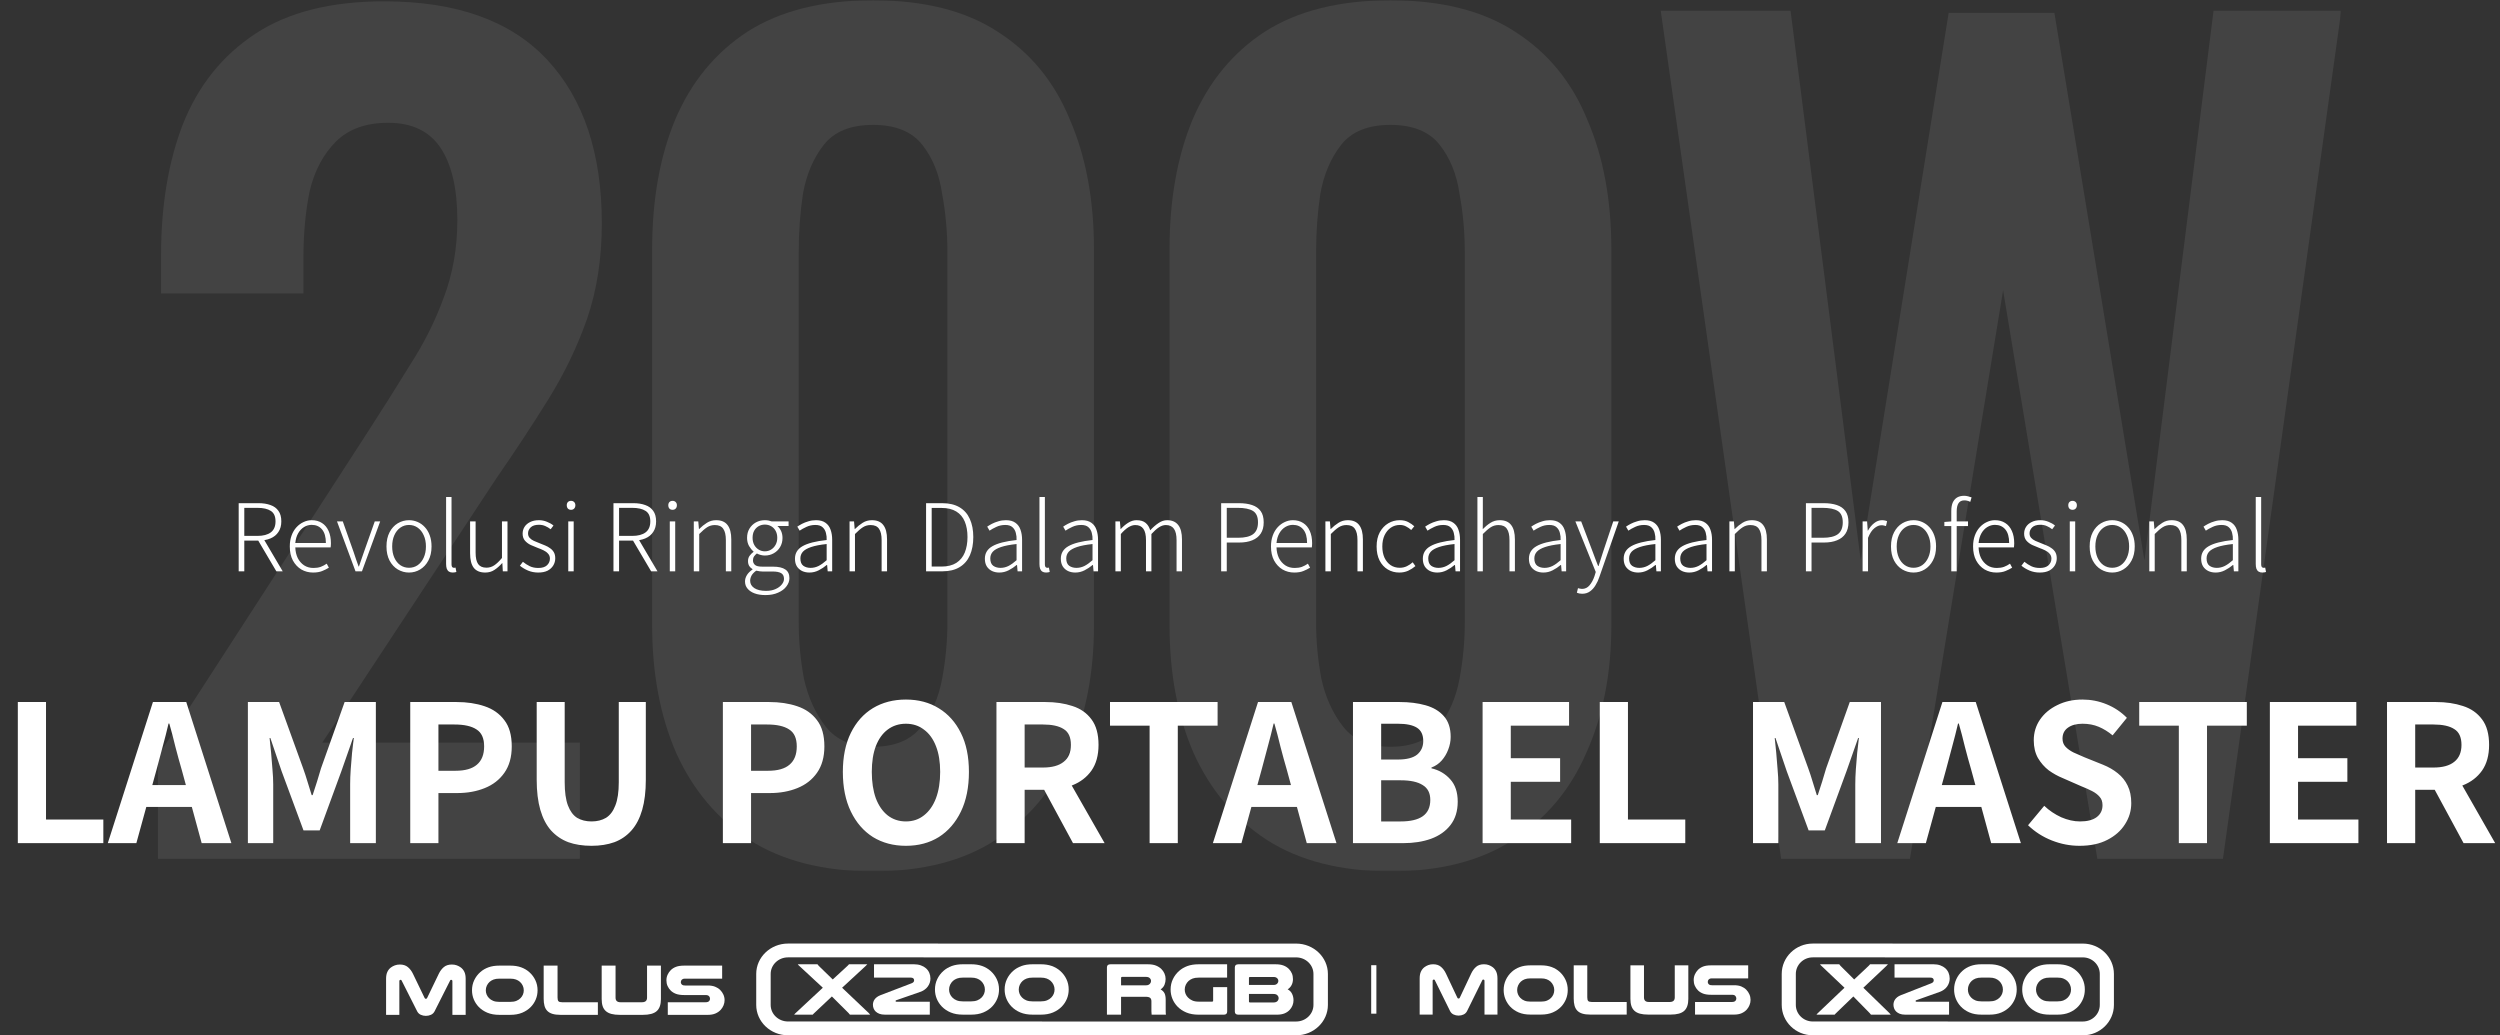 <svg width="1444" height="598" viewBox="0 0 1444 598" fill="none" xmlns="http://www.w3.org/2000/svg">
<rect x="0" y="0" width="1444" height="598" fill="#333333" stroke="none"/>
<g clip-path="url(#clip0_37_550)">
<path d="M137.864 330V290.634H149.366C151.994 290.634 154.28 290.994 156.224 291.714C158.204 292.398 159.734 293.514 160.814 295.062C161.93 296.574 162.488 298.608 162.488 301.164C162.488 303.576 161.93 305.61 160.814 307.266C159.734 308.922 158.204 310.164 156.224 310.992C154.28 311.82 151.994 312.234 149.366 312.234H141.104V330H137.864ZM141.104 309.534H148.664C152.048 309.534 154.64 308.85 156.44 307.482C158.24 306.114 159.14 304.008 159.14 301.164C159.14 298.284 158.24 296.268 156.44 295.116C154.64 293.928 152.048 293.334 148.664 293.334H141.104V309.534ZM159.626 330L148.61 311.316L151.58 310.128L163.298 330H159.626ZM180.83 330.702C178.346 330.702 176.078 330.108 174.026 328.92C172.01 327.696 170.39 325.968 169.166 323.736C167.978 321.504 167.384 318.804 167.384 315.636C167.384 313.296 167.726 311.19 168.41 309.318C169.094 307.446 170.03 305.862 171.218 304.566C172.442 303.234 173.81 302.226 175.322 301.542C176.834 300.822 178.4 300.462 180.02 300.462C182.324 300.462 184.304 301.002 185.96 302.082C187.616 303.126 188.894 304.656 189.794 306.672C190.694 308.652 191.144 311.046 191.144 313.854C191.144 314.25 191.126 314.646 191.09 315.042C191.09 315.402 191.054 315.78 190.982 316.176H170.57C170.642 318.48 171.11 320.532 171.974 322.332C172.874 324.096 174.098 325.5 175.646 326.544C177.194 327.552 179.012 328.056 181.1 328.056C182.648 328.056 184.034 327.84 185.258 327.408C186.482 326.94 187.634 326.328 188.714 325.572L189.956 327.894C188.804 328.614 187.508 329.262 186.068 329.838C184.628 330.414 182.882 330.702 180.83 330.702ZM170.57 313.638H188.228C188.228 310.182 187.49 307.572 186.014 305.808C184.538 304.044 182.54 303.162 180.02 303.162C178.472 303.162 177.014 303.576 175.646 304.404C174.278 305.232 173.144 306.42 172.244 307.968C171.344 309.516 170.786 311.406 170.57 313.638ZM205.338 330L194.646 301.164H197.994L204.258 318.876C204.726 320.244 205.194 321.648 205.662 323.088C206.166 324.492 206.652 325.86 207.12 327.192H207.336C207.804 325.86 208.272 324.492 208.74 323.088C209.244 321.648 209.73 320.244 210.198 318.876L216.462 301.164H219.594L209.064 330H205.338ZM236.244 330.702C233.94 330.702 231.78 330.108 229.764 328.92C227.784 327.732 226.2 326.022 225.012 323.79C223.824 321.522 223.23 318.804 223.23 315.636C223.23 312.432 223.824 309.696 225.012 307.428C226.2 305.16 227.784 303.432 229.764 302.244C231.78 301.056 233.94 300.462 236.244 300.462C237.972 300.462 239.628 300.804 241.212 301.488C242.796 302.172 244.182 303.162 245.37 304.458C246.594 305.754 247.548 307.356 248.232 309.264C248.916 311.136 249.258 313.26 249.258 315.636C249.258 318.804 248.646 321.522 247.422 323.79C246.234 326.022 244.65 327.732 242.67 328.92C240.726 330.108 238.584 330.702 236.244 330.702ZM236.244 327.948C238.116 327.948 239.79 327.444 241.266 326.436C242.742 325.392 243.894 323.952 244.722 322.116C245.586 320.244 246.018 318.084 246.018 315.636C246.018 313.152 245.586 310.992 244.722 309.156C243.894 307.284 242.742 305.826 241.266 304.782C239.79 303.738 238.116 303.216 236.244 303.216C234.372 303.216 232.698 303.738 231.222 304.782C229.746 305.826 228.594 307.284 227.766 309.156C226.938 310.992 226.524 313.152 226.524 315.636C226.524 318.084 226.938 320.244 227.766 322.116C228.594 323.952 229.746 325.392 231.222 326.436C232.698 327.444 234.372 327.948 236.244 327.948ZM261.503 330.702C260.639 330.702 259.919 330.522 259.343 330.162C258.767 329.802 258.335 329.244 258.047 328.488C257.795 327.732 257.669 326.814 257.669 325.734V287.07H260.801V326.058C260.801 326.706 260.927 327.192 261.179 327.516C261.431 327.804 261.737 327.948 262.097 327.948C262.205 327.948 262.331 327.948 262.475 327.948C262.619 327.912 262.835 327.876 263.123 327.84L263.609 330.378C263.321 330.45 263.015 330.522 262.691 330.594C262.403 330.666 262.007 330.702 261.503 330.702ZM280.274 330.702C277.286 330.702 275.072 329.784 273.632 327.948C272.228 326.112 271.526 323.322 271.526 319.578V301.164H274.712V319.2C274.712 322.188 275.198 324.384 276.17 325.788C277.178 327.192 278.78 327.894 280.976 327.894C282.632 327.894 284.126 327.444 285.458 326.544C286.826 325.644 288.32 324.222 289.94 322.278V301.164H293.126V330H290.426L290.156 325.248H290.048C288.608 326.868 287.114 328.182 285.566 329.19C284.054 330.198 282.29 330.702 280.274 330.702ZM310.885 330.702C308.797 330.702 306.835 330.324 304.999 329.568C303.163 328.776 301.597 327.84 300.301 326.76L302.029 324.492C303.253 325.5 304.567 326.346 305.971 327.03C307.375 327.714 309.049 328.056 310.993 328.056C313.189 328.056 314.845 327.534 315.961 326.49C317.077 325.41 317.635 324.132 317.635 322.656C317.635 321.504 317.275 320.55 316.555 319.794C315.871 319.002 314.989 318.354 313.909 317.85C312.865 317.346 311.785 316.896 310.669 316.5C309.265 315.96 307.879 315.384 306.511 314.772C305.179 314.124 304.063 313.278 303.163 312.234C302.299 311.19 301.867 309.858 301.867 308.238C301.867 306.798 302.227 305.502 302.947 304.35C303.703 303.162 304.783 302.226 306.187 301.542C307.591 300.822 309.301 300.462 311.317 300.462C312.901 300.462 314.431 300.768 315.907 301.38C317.383 301.956 318.643 302.676 319.687 303.54L318.067 305.7C317.095 304.944 316.069 304.332 314.989 303.864C313.909 303.36 312.667 303.108 311.263 303.108C309.139 303.108 307.555 303.612 306.511 304.62C305.503 305.628 304.999 306.78 304.999 308.076C304.999 309.12 305.305 309.984 305.917 310.668C306.529 311.352 307.339 311.928 308.347 312.396C309.355 312.828 310.399 313.26 311.479 313.692C312.631 314.124 313.747 314.574 314.827 315.042C315.907 315.474 316.879 316.014 317.743 316.662C318.643 317.274 319.363 318.048 319.903 318.984C320.443 319.92 320.713 321.09 320.713 322.494C320.713 323.97 320.335 325.338 319.579 326.598C318.823 327.858 317.725 328.866 316.285 329.622C314.845 330.342 313.045 330.702 310.885 330.702ZM328.227 330V301.164H331.359V330H328.227ZM329.847 294.468C329.091 294.468 328.479 294.234 328.011 293.766C327.579 293.262 327.363 292.614 327.363 291.822C327.363 291.066 327.579 290.454 328.011 289.986C328.479 289.518 329.091 289.284 329.847 289.284C330.567 289.284 331.161 289.518 331.629 289.986C332.097 290.454 332.331 291.066 332.331 291.822C332.331 292.614 332.097 293.262 331.629 293.766C331.161 294.234 330.567 294.468 329.847 294.468ZM354.338 330V290.634H365.84C368.468 290.634 370.754 290.994 372.698 291.714C374.678 292.398 376.208 293.514 377.288 295.062C378.404 296.574 378.962 298.608 378.962 301.164C378.962 303.576 378.404 305.61 377.288 307.266C376.208 308.922 374.678 310.164 372.698 310.992C370.754 311.82 368.468 312.234 365.84 312.234H357.578V330H354.338ZM357.578 309.534H365.138C368.522 309.534 371.114 308.85 372.914 307.482C374.714 306.114 375.614 304.008 375.614 301.164C375.614 298.284 374.714 296.268 372.914 295.116C371.114 293.928 368.522 293.334 365.138 293.334H357.578V309.534ZM376.1 330L365.084 311.316L368.054 310.128L379.772 330H376.1ZM386.868 330V301.164H390V330H386.868ZM388.488 294.468C387.732 294.468 387.12 294.234 386.652 293.766C386.22 293.262 386.004 292.614 386.004 291.822C386.004 291.066 386.22 290.454 386.652 289.986C387.12 289.518 387.732 289.284 388.488 289.284C389.208 289.284 389.802 289.518 390.27 289.986C390.738 290.454 390.972 291.066 390.972 291.822C390.972 292.614 390.738 293.262 390.27 293.766C389.802 294.234 389.208 294.468 388.488 294.468ZM400.737 330V301.164H403.329L403.707 305.592H403.815C405.255 304.152 406.749 302.946 408.297 301.974C409.881 300.966 411.663 300.462 413.643 300.462C416.631 300.462 418.827 301.398 420.231 303.27C421.671 305.106 422.391 307.878 422.391 311.586V330H419.259V312.018C419.259 309.03 418.755 306.834 417.747 305.43C416.775 303.99 415.155 303.27 412.887 303.27C411.231 303.27 409.737 303.702 408.405 304.566C407.073 305.43 405.561 306.726 403.869 308.454V330H400.737ZM442.144 343.716C439.732 343.716 437.644 343.392 435.88 342.744C434.116 342.096 432.748 341.178 431.776 339.99C430.804 338.838 430.318 337.452 430.318 335.832C430.318 334.572 430.696 333.33 431.452 332.106C432.208 330.918 433.27 329.874 434.638 328.974V328.704C433.882 328.272 433.252 327.678 432.748 326.922C432.28 326.13 432.046 325.176 432.046 324.06C432.046 322.8 432.406 321.72 433.126 320.82C433.846 319.92 434.548 319.236 435.232 318.768V318.552C434.296 317.76 433.432 316.698 432.64 315.366C431.884 313.998 431.506 312.432 431.506 310.668C431.506 308.652 431.956 306.888 432.856 305.376C433.792 303.828 435.034 302.622 436.582 301.758C438.166 300.894 439.894 300.462 441.766 300.462C442.594 300.462 443.332 300.534 443.98 300.678C444.664 300.822 445.24 300.984 445.708 301.164H455.482V303.81H449.002C449.902 304.566 450.622 305.538 451.162 306.726C451.702 307.914 451.972 309.246 451.972 310.722C451.972 312.702 451.504 314.466 450.568 316.014C449.668 317.526 448.444 318.714 446.896 319.578C445.384 320.442 443.674 320.874 441.766 320.874C441.01 320.874 440.218 320.766 439.39 320.55C438.562 320.334 437.824 320.046 437.176 319.686C436.564 320.154 436.024 320.712 435.556 321.36C435.124 322.008 434.908 322.782 434.908 323.682C434.908 324.69 435.286 325.554 436.042 326.274C436.798 326.958 438.22 327.3 440.308 327.3H446.41C449.65 327.3 452.044 327.84 453.592 328.92C455.176 329.964 455.968 331.638 455.968 333.942C455.968 335.598 455.392 337.182 454.24 338.694C453.124 340.206 451.522 341.412 449.434 342.312C447.382 343.248 444.952 343.716 442.144 343.716ZM441.766 318.444C443.062 318.444 444.25 318.12 445.33 317.472C446.41 316.824 447.274 315.924 447.922 314.772C448.606 313.584 448.948 312.216 448.948 310.668C448.948 309.084 448.624 307.716 447.976 306.564C447.328 305.412 446.464 304.53 445.384 303.918C444.304 303.306 443.098 303 441.766 303C440.47 303 439.282 303.306 438.202 303.918C437.122 304.53 436.258 305.412 435.61 306.564C434.998 307.68 434.692 309.048 434.692 310.668C434.692 312.216 435.016 313.584 435.664 314.772C436.312 315.924 437.176 316.824 438.256 317.472C439.336 318.12 440.506 318.444 441.766 318.444ZM442.468 341.286C444.592 341.286 446.41 340.944 447.922 340.26C449.47 339.576 450.676 338.694 451.54 337.614C452.404 336.57 452.836 335.49 452.836 334.374C452.836 332.79 452.278 331.674 451.162 331.026C450.046 330.414 448.444 330.108 446.356 330.108H440.416C440.092 330.108 439.588 330.072 438.904 330C438.256 329.928 437.554 329.802 436.798 329.622C435.574 330.486 434.674 331.422 434.098 332.43C433.558 333.474 433.288 334.482 433.288 335.454C433.288 337.182 434.08 338.586 435.664 339.666C437.284 340.746 439.552 341.286 442.468 341.286ZM467.543 330.702C465.995 330.702 464.591 330.414 463.331 329.838C462.071 329.226 461.063 328.344 460.307 327.192C459.551 326.004 459.173 324.51 459.173 322.71C459.173 319.542 460.631 317.13 463.547 315.474C466.499 313.782 471.143 312.594 477.479 311.91C477.551 310.47 477.407 309.102 477.047 307.806C476.723 306.474 476.075 305.376 475.103 304.512C474.167 303.648 472.781 303.216 470.945 303.216C469.073 303.216 467.345 303.594 465.761 304.35C464.213 305.07 462.917 305.79 461.873 306.51L460.523 304.188C461.243 303.684 462.143 303.144 463.223 302.568C464.339 301.992 465.581 301.506 466.949 301.11C468.317 300.678 469.775 300.462 471.323 300.462C473.627 300.462 475.463 300.966 476.831 301.974C478.199 302.946 479.171 304.278 479.747 305.97C480.359 307.662 480.665 309.588 480.665 311.748V330H478.073L477.749 326.328H477.533C476.129 327.516 474.581 328.542 472.889 329.406C471.197 330.27 469.415 330.702 467.543 330.702ZM468.191 328.002C469.775 328.002 471.305 327.642 472.781 326.922C474.257 326.166 475.823 325.05 477.479 323.574V314.232C473.735 314.628 470.747 315.204 468.515 315.96C466.283 316.716 464.681 317.634 463.709 318.714C462.773 319.794 462.305 321.072 462.305 322.548C462.305 324.564 462.881 325.986 464.033 326.814C465.185 327.606 466.571 328.002 468.191 328.002ZM490.702 330V301.164H493.294L493.672 305.592H493.78C495.22 304.152 496.714 302.946 498.262 301.974C499.846 300.966 501.628 300.462 503.608 300.462C506.596 300.462 508.792 301.398 510.196 303.27C511.636 305.106 512.356 307.878 512.356 311.586V330H509.224V312.018C509.224 309.03 508.72 306.834 507.712 305.43C506.74 303.99 505.12 303.27 502.852 303.27C501.196 303.27 499.702 303.702 498.37 304.566C497.038 305.43 495.526 306.726 493.834 308.454V330H490.702ZM534.901 330V290.634H544.135C548.203 290.634 551.569 291.426 554.233 293.01C556.897 294.594 558.877 296.844 560.173 299.76C561.505 302.676 562.171 306.15 562.171 310.182C562.171 314.214 561.523 317.724 560.227 320.712C558.931 323.664 556.951 325.95 554.287 327.57C551.623 329.19 548.293 330 544.297 330H534.901ZM538.141 327.246H543.811C547.267 327.246 550.111 326.544 552.343 325.14C554.575 323.7 556.213 321.702 557.257 319.146C558.301 316.554 558.823 313.566 558.823 310.182C558.823 306.762 558.301 303.792 557.257 301.272C556.213 298.752 554.575 296.808 552.343 295.44C550.111 294.072 547.267 293.388 543.811 293.388H538.141V327.246ZM577.23 330.702C575.682 330.702 574.278 330.414 573.018 329.838C571.758 329.226 570.75 328.344 569.994 327.192C569.238 326.004 568.86 324.51 568.86 322.71C568.86 319.542 570.318 317.13 573.234 315.474C576.186 313.782 580.83 312.594 587.166 311.91C587.238 310.47 587.094 309.102 586.734 307.806C586.41 306.474 585.762 305.376 584.79 304.512C583.854 303.648 582.468 303.216 580.632 303.216C578.76 303.216 577.032 303.594 575.448 304.35C573.9 305.07 572.604 305.79 571.56 306.51L570.21 304.188C570.93 303.684 571.83 303.144 572.91 302.568C574.026 301.992 575.268 301.506 576.636 301.11C578.004 300.678 579.462 300.462 581.01 300.462C583.314 300.462 585.15 300.966 586.518 301.974C587.886 302.946 588.858 304.278 589.434 305.97C590.046 307.662 590.352 309.588 590.352 311.748V330H587.76L587.436 326.328H587.22C585.816 327.516 584.268 328.542 582.576 329.406C580.884 330.27 579.102 330.702 577.23 330.702ZM577.878 328.002C579.462 328.002 580.992 327.642 582.468 326.922C583.944 326.166 585.51 325.05 587.166 323.574V314.232C583.422 314.628 580.434 315.204 578.202 315.96C575.97 316.716 574.368 317.634 573.396 318.714C572.46 319.794 571.992 321.072 571.992 322.548C571.992 324.564 572.568 325.986 573.72 326.814C574.872 327.606 576.258 328.002 577.878 328.002ZM604.223 330.702C603.359 330.702 602.639 330.522 602.063 330.162C601.487 329.802 601.055 329.244 600.767 328.488C600.515 327.732 600.389 326.814 600.389 325.734V287.07H603.521V326.058C603.521 326.706 603.647 327.192 603.899 327.516C604.151 327.804 604.457 327.948 604.817 327.948C604.925 327.948 605.051 327.948 605.195 327.948C605.339 327.912 605.555 327.876 605.843 327.84L606.329 330.378C606.041 330.45 605.735 330.522 605.411 330.594C605.123 330.666 604.727 330.702 604.223 330.702ZM621.105 330.702C619.557 330.702 618.153 330.414 616.893 329.838C615.633 329.226 614.625 328.344 613.869 327.192C613.113 326.004 612.735 324.51 612.735 322.71C612.735 319.542 614.193 317.13 617.109 315.474C620.061 313.782 624.705 312.594 631.041 311.91C631.113 310.47 630.969 309.102 630.609 307.806C630.285 306.474 629.637 305.376 628.665 304.512C627.729 303.648 626.343 303.216 624.507 303.216C622.635 303.216 620.907 303.594 619.323 304.35C617.775 305.07 616.479 305.79 615.435 306.51L614.085 304.188C614.805 303.684 615.705 303.144 616.785 302.568C617.901 301.992 619.143 301.506 620.511 301.11C621.879 300.678 623.337 300.462 624.885 300.462C627.189 300.462 629.025 300.966 630.393 301.974C631.761 302.946 632.733 304.278 633.309 305.97C633.921 307.662 634.227 309.588 634.227 311.748V330H631.635L631.311 326.328H631.095C629.691 327.516 628.143 328.542 626.451 329.406C624.759 330.27 622.977 330.702 621.105 330.702ZM621.753 328.002C623.337 328.002 624.867 327.642 626.343 326.922C627.819 326.166 629.385 325.05 631.041 323.574V314.232C627.297 314.628 624.309 315.204 622.077 315.96C619.845 316.716 618.243 317.634 617.271 318.714C616.335 319.794 615.867 321.072 615.867 322.548C615.867 324.564 616.443 325.986 617.595 326.814C618.747 327.606 620.133 328.002 621.753 328.002ZM644.264 330V301.164H646.856L647.234 305.592H647.342C648.638 304.152 650.06 302.946 651.608 301.974C653.192 300.966 654.794 300.462 656.414 300.462C658.718 300.462 660.482 300.984 661.706 302.028C662.966 303.072 663.848 304.494 664.352 306.294C666.008 304.53 667.628 303.126 669.212 302.082C670.796 301.002 672.434 300.462 674.126 300.462C676.97 300.462 679.112 301.398 680.552 303.27C681.992 305.106 682.712 307.878 682.712 311.586V330H679.58V312.018C679.58 309.03 679.076 306.834 678.068 305.43C677.06 303.99 675.494 303.27 673.37 303.27C672.074 303.27 670.76 303.702 669.428 304.566C668.096 305.43 666.638 306.726 665.054 308.454V330H661.922V312.018C661.922 309.03 661.418 306.834 660.41 305.43C659.402 303.99 657.836 303.27 655.712 303.27C654.452 303.27 653.12 303.702 651.716 304.566C650.348 305.43 648.908 306.726 647.396 308.454V330H644.264ZM705.338 330V290.634H715.544C718.532 290.634 721.088 290.994 723.212 291.714C725.372 292.434 727.028 293.604 728.18 295.224C729.332 296.808 729.908 298.968 729.908 301.704C729.908 304.332 729.332 306.51 728.18 308.238C727.064 309.93 725.444 311.208 723.32 312.072C721.232 312.936 718.712 313.368 715.76 313.368H708.578V330H705.338ZM708.578 310.614H715.112C719 310.614 721.88 309.93 723.752 308.562C725.66 307.158 726.614 304.872 726.614 301.704C726.614 298.5 725.642 296.304 723.698 295.116C721.754 293.928 718.82 293.334 714.896 293.334H708.578V310.614ZM747.567 330.702C745.083 330.702 742.815 330.108 740.763 328.92C738.747 327.696 737.127 325.968 735.903 323.736C734.715 321.504 734.121 318.804 734.121 315.636C734.121 313.296 734.463 311.19 735.147 309.318C735.831 307.446 736.767 305.862 737.955 304.566C739.179 303.234 740.547 302.226 742.059 301.542C743.571 300.822 745.137 300.462 746.757 300.462C749.061 300.462 751.041 301.002 752.697 302.082C754.353 303.126 755.631 304.656 756.531 306.672C757.431 308.652 757.881 311.046 757.881 313.854C757.881 314.25 757.863 314.646 757.827 315.042C757.827 315.402 757.791 315.78 757.719 316.176H737.307C737.379 318.48 737.847 320.532 738.711 322.332C739.611 324.096 740.835 325.5 742.383 326.544C743.931 327.552 745.749 328.056 747.837 328.056C749.385 328.056 750.771 327.84 751.995 327.408C753.219 326.94 754.371 326.328 755.451 325.572L756.693 327.894C755.541 328.614 754.245 329.262 752.805 329.838C751.365 330.414 749.619 330.702 747.567 330.702ZM737.307 313.638H754.965C754.965 310.182 754.227 307.572 752.751 305.808C751.275 304.044 749.277 303.162 746.757 303.162C745.209 303.162 743.751 303.576 742.383 304.404C741.015 305.232 739.881 306.42 738.981 307.968C738.081 309.516 737.523 311.406 737.307 313.638ZM765.553 330V301.164H768.145L768.523 305.592H768.631C770.071 304.152 771.565 302.946 773.113 301.974C774.697 300.966 776.479 300.462 778.459 300.462C781.447 300.462 783.643 301.398 785.047 303.27C786.487 305.106 787.207 307.878 787.207 311.586V330H784.075V312.018C784.075 309.03 783.571 306.834 782.563 305.43C781.591 303.99 779.971 303.27 777.703 303.27C776.047 303.27 774.553 303.702 773.221 304.566C771.889 305.43 770.377 306.726 768.685 308.454V330H765.553ZM808.256 330.702C805.772 330.702 803.54 330.108 801.56 328.92C799.58 327.732 798.014 326.022 796.862 323.79C795.71 321.522 795.134 318.804 795.134 315.636C795.134 312.432 795.746 309.696 796.97 307.428C798.23 305.16 799.868 303.432 801.884 302.244C803.9 301.056 806.096 300.462 808.472 300.462C810.416 300.462 812.054 300.822 813.386 301.542C814.754 302.262 815.924 303.072 816.896 303.972L815.114 306.132C814.214 305.304 813.224 304.62 812.144 304.08C811.1 303.504 809.912 303.216 808.58 303.216C806.636 303.216 804.89 303.738 803.342 304.782C801.83 305.826 800.624 307.284 799.724 309.156C798.86 310.992 798.428 313.152 798.428 315.636C798.428 318.084 798.842 320.244 799.67 322.116C800.534 323.952 801.722 325.392 803.234 326.436C804.746 327.444 806.51 327.948 808.526 327.948C810.002 327.948 811.37 327.642 812.63 327.03C813.89 326.418 815.006 325.662 815.978 324.762L817.544 326.976C816.284 328.056 814.88 328.956 813.332 329.676C811.784 330.36 810.092 330.702 808.256 330.702ZM830.197 330.702C828.649 330.702 827.245 330.414 825.985 329.838C824.725 329.226 823.717 328.344 822.961 327.192C822.205 326.004 821.827 324.51 821.827 322.71C821.827 319.542 823.285 317.13 826.201 315.474C829.153 313.782 833.797 312.594 840.133 311.91C840.205 310.47 840.061 309.102 839.701 307.806C839.377 306.474 838.729 305.376 837.757 304.512C836.821 303.648 835.435 303.216 833.599 303.216C831.727 303.216 829.999 303.594 828.415 304.35C826.867 305.07 825.571 305.79 824.527 306.51L823.177 304.188C823.897 303.684 824.797 303.144 825.877 302.568C826.993 301.992 828.235 301.506 829.603 301.11C830.971 300.678 832.429 300.462 833.977 300.462C836.281 300.462 838.117 300.966 839.485 301.974C840.853 302.946 841.825 304.278 842.401 305.97C843.013 307.662 843.319 309.588 843.319 311.748V330H840.727L840.403 326.328H840.187C838.783 327.516 837.235 328.542 835.543 329.406C833.851 330.27 832.069 330.702 830.197 330.702ZM830.845 328.002C832.429 328.002 833.959 327.642 835.435 326.922C836.911 326.166 838.477 325.05 840.133 323.574V314.232C836.389 314.628 833.401 315.204 831.169 315.96C828.937 316.716 827.335 317.634 826.363 318.714C825.427 319.794 824.959 321.072 824.959 322.548C824.959 324.564 825.535 325.986 826.687 326.814C827.839 327.606 829.225 328.002 830.845 328.002ZM853.356 330V287.07H856.488V299.328L856.434 305.646C857.874 304.17 859.368 302.946 860.916 301.974C862.5 300.966 864.282 300.462 866.262 300.462C869.25 300.462 871.446 301.398 872.85 303.27C874.29 305.106 875.01 307.878 875.01 311.586V330H871.878V312.018C871.878 309.03 871.374 306.834 870.366 305.43C869.394 303.99 867.774 303.27 865.506 303.27C863.85 303.27 862.356 303.702 861.024 304.566C859.692 305.43 858.18 306.726 856.488 308.454V330H853.356ZM891.474 330.702C889.926 330.702 888.522 330.414 887.262 329.838C886.002 329.226 884.994 328.344 884.238 327.192C883.482 326.004 883.104 324.51 883.104 322.71C883.104 319.542 884.562 317.13 887.478 315.474C890.43 313.782 895.074 312.594 901.41 311.91C901.482 310.47 901.338 309.102 900.978 307.806C900.654 306.474 900.006 305.376 899.034 304.512C898.098 303.648 896.712 303.216 894.876 303.216C893.004 303.216 891.276 303.594 889.692 304.35C888.144 305.07 886.848 305.79 885.804 306.51L884.454 304.188C885.174 303.684 886.074 303.144 887.154 302.568C888.27 301.992 889.512 301.506 890.88 301.11C892.248 300.678 893.706 300.462 895.254 300.462C897.558 300.462 899.394 300.966 900.762 301.974C902.13 302.946 903.102 304.278 903.678 305.97C904.29 307.662 904.596 309.588 904.596 311.748V330H902.004L901.68 326.328H901.464C900.06 327.516 898.512 328.542 896.82 329.406C895.128 330.27 893.346 330.702 891.474 330.702ZM892.122 328.002C893.706 328.002 895.236 327.642 896.712 326.922C898.188 326.166 899.754 325.05 901.41 323.574V314.232C897.666 314.628 894.678 315.204 892.446 315.96C890.214 316.716 888.612 317.634 887.64 318.714C886.704 319.794 886.236 321.072 886.236 322.548C886.236 324.564 886.812 325.986 887.964 326.814C889.116 327.606 890.502 328.002 892.122 328.002ZM913.823 342.96C913.283 342.96 912.743 342.906 912.203 342.798C911.663 342.69 911.195 342.546 910.799 342.366L911.447 339.72C911.735 339.828 912.095 339.918 912.527 339.99C912.959 340.098 913.373 340.152 913.769 340.152C915.533 340.152 916.991 339.45 918.143 338.046C919.295 336.678 920.231 334.95 920.951 332.862L921.707 330.378L909.935 301.164H913.283L919.979 318.822C920.447 320.082 920.951 321.432 921.491 322.872C922.031 324.276 922.553 325.626 923.057 326.922H923.327C923.759 325.626 924.191 324.276 924.623 322.872C925.091 321.432 925.523 320.082 925.919 318.822L931.805 301.164H934.991L923.759 333.348C923.219 335.004 922.499 336.552 921.599 337.992C920.735 339.468 919.673 340.656 918.413 341.556C917.153 342.492 915.623 342.96 913.823 342.96ZM946.212 330.702C944.664 330.702 943.26 330.414 942 329.838C940.74 329.226 939.732 328.344 938.976 327.192C938.22 326.004 937.842 324.51 937.842 322.71C937.842 319.542 939.3 317.13 942.216 315.474C945.168 313.782 949.812 312.594 956.148 311.91C956.22 310.47 956.076 309.102 955.716 307.806C955.392 306.474 954.744 305.376 953.772 304.512C952.836 303.648 951.45 303.216 949.614 303.216C947.742 303.216 946.014 303.594 944.43 304.35C942.882 305.07 941.586 305.79 940.542 306.51L939.192 304.188C939.912 303.684 940.812 303.144 941.892 302.568C943.008 301.992 944.25 301.506 945.618 301.11C946.986 300.678 948.444 300.462 949.992 300.462C952.296 300.462 954.132 300.966 955.5 301.974C956.868 302.946 957.84 304.278 958.416 305.97C959.028 307.662 959.334 309.588 959.334 311.748V330H956.742L956.418 326.328H956.202C954.798 327.516 953.25 328.542 951.558 329.406C949.866 330.27 948.084 330.702 946.212 330.702ZM946.86 328.002C948.444 328.002 949.974 327.642 951.45 326.922C952.926 326.166 954.492 325.05 956.148 323.574V314.232C952.404 314.628 949.416 315.204 947.184 315.96C944.952 316.716 943.35 317.634 942.378 318.714C941.442 319.794 940.974 321.072 940.974 322.548C940.974 324.564 941.55 325.986 942.702 326.814C943.854 327.606 945.24 328.002 946.86 328.002ZM975.744 330.702C974.196 330.702 972.792 330.414 971.532 329.838C970.272 329.226 969.264 328.344 968.508 327.192C967.752 326.004 967.374 324.51 967.374 322.71C967.374 319.542 968.832 317.13 971.748 315.474C974.7 313.782 979.344 312.594 985.68 311.91C985.752 310.47 985.608 309.102 985.248 307.806C984.924 306.474 984.276 305.376 983.304 304.512C982.368 303.648 980.982 303.216 979.146 303.216C977.274 303.216 975.546 303.594 973.962 304.35C972.414 305.07 971.118 305.79 970.074 306.51L968.724 304.188C969.444 303.684 970.344 303.144 971.424 302.568C972.54 301.992 973.782 301.506 975.15 301.11C976.518 300.678 977.976 300.462 979.524 300.462C981.828 300.462 983.664 300.966 985.032 301.974C986.4 302.946 987.372 304.278 987.948 305.97C988.56 307.662 988.866 309.588 988.866 311.748V330H986.274L985.95 326.328H985.734C984.33 327.516 982.782 328.542 981.09 329.406C979.398 330.27 977.616 330.702 975.744 330.702ZM976.392 328.002C977.976 328.002 979.506 327.642 980.982 326.922C982.458 326.166 984.024 325.05 985.68 323.574V314.232C981.936 314.628 978.948 315.204 976.716 315.96C974.484 316.716 972.882 317.634 971.91 318.714C970.974 319.794 970.506 321.072 970.506 322.548C970.506 324.564 971.082 325.986 972.234 326.814C973.386 327.606 974.772 328.002 976.392 328.002ZM998.903 330V301.164H1001.49L1001.87 305.592H1001.98C1003.42 304.152 1004.91 302.946 1006.46 301.974C1008.05 300.966 1009.83 300.462 1011.81 300.462C1014.8 300.462 1016.99 301.398 1018.4 303.27C1019.84 305.106 1020.56 307.878 1020.56 311.586V330H1017.42V312.018C1017.42 309.03 1016.92 306.834 1015.91 305.43C1014.94 303.99 1013.32 303.27 1011.05 303.27C1009.4 303.27 1007.9 303.702 1006.57 304.566C1005.24 305.43 1003.73 306.726 1002.03 308.454V330H998.903ZM1043.1 330V290.634H1053.31C1056.3 290.634 1058.85 290.994 1060.98 291.714C1063.14 292.434 1064.79 293.604 1065.94 295.224C1067.1 296.808 1067.67 298.968 1067.67 301.704C1067.67 304.332 1067.1 306.51 1065.94 308.238C1064.83 309.93 1063.21 311.208 1061.08 312.072C1059 312.936 1056.48 313.368 1053.52 313.368H1046.34V330H1043.1ZM1046.34 310.614H1052.88C1056.76 310.614 1059.64 309.93 1061.52 308.562C1063.42 307.158 1064.38 304.872 1064.38 301.704C1064.38 298.5 1063.41 296.304 1061.46 295.116C1059.52 293.928 1056.58 293.334 1052.66 293.334H1046.34V310.614ZM1075.84 330V301.164H1078.43L1078.81 306.51H1078.92C1079.89 304.746 1081.08 303.306 1082.48 302.19C1083.89 301.038 1085.42 300.462 1087.07 300.462C1087.65 300.462 1088.17 300.516 1088.64 300.624C1089.11 300.696 1089.56 300.84 1089.99 301.056L1089.34 303.864C1088.87 303.72 1088.46 303.612 1088.1 303.54C1087.74 303.432 1087.27 303.378 1086.7 303.378C1085.44 303.378 1084.1 303.936 1082.7 305.052C1081.3 306.132 1080.05 308.004 1078.97 310.668V330H1075.84ZM1105.25 330.702C1102.95 330.702 1100.79 330.108 1098.77 328.92C1096.79 327.732 1095.21 326.022 1094.02 323.79C1092.83 321.522 1092.24 318.804 1092.24 315.636C1092.24 312.432 1092.83 309.696 1094.02 307.428C1095.21 305.16 1096.79 303.432 1098.77 302.244C1100.79 301.056 1102.95 300.462 1105.25 300.462C1106.98 300.462 1108.64 300.804 1110.22 301.488C1111.81 302.172 1113.19 303.162 1114.38 304.458C1115.6 305.754 1116.56 307.356 1117.24 309.264C1117.93 311.136 1118.27 313.26 1118.27 315.636C1118.27 318.804 1117.66 321.522 1116.43 323.79C1115.24 326.022 1113.66 327.732 1111.68 328.92C1109.74 330.108 1107.59 330.702 1105.25 330.702ZM1105.25 327.948C1107.13 327.948 1108.8 327.444 1110.28 326.436C1111.75 325.392 1112.9 323.952 1113.73 322.116C1114.6 320.244 1115.03 318.084 1115.03 315.636C1115.03 313.152 1114.6 310.992 1113.73 309.156C1112.9 307.284 1111.75 305.826 1110.28 304.782C1108.8 303.738 1107.13 303.216 1105.25 303.216C1103.38 303.216 1101.71 303.738 1100.23 304.782C1098.76 305.826 1097.6 307.284 1096.78 309.156C1095.95 310.992 1095.53 313.152 1095.53 315.636C1095.53 318.084 1095.95 320.244 1096.78 322.116C1097.6 323.952 1098.76 325.392 1100.23 326.436C1101.71 327.444 1103.38 327.948 1105.25 327.948ZM1127.06 330V295.17C1127.06 293.262 1127.33 291.66 1127.87 290.364C1128.44 289.068 1129.27 288.078 1130.35 287.394C1131.47 286.71 1132.84 286.368 1134.46 286.368C1135.18 286.368 1135.9 286.458 1136.62 286.638C1137.37 286.818 1138.09 287.034 1138.78 287.286L1138.02 289.878C1136.9 289.302 1135.77 289.014 1134.62 289.014C1133.07 289.014 1131.94 289.572 1131.22 290.688C1130.53 291.768 1130.19 293.334 1130.19 295.386V330H1127.06ZM1123.06 303.864V301.488L1127.11 301.164H1136.72V303.864H1123.06ZM1153.09 330.702C1150.61 330.702 1148.34 330.108 1146.29 328.92C1144.27 327.696 1142.65 325.968 1141.43 323.736C1140.24 321.504 1139.65 318.804 1139.65 315.636C1139.65 313.296 1139.99 311.19 1140.67 309.318C1141.36 307.446 1142.29 305.862 1143.48 304.566C1144.71 303.234 1146.07 302.226 1147.59 301.542C1149.1 300.822 1150.66 300.462 1152.28 300.462C1154.59 300.462 1156.57 301.002 1158.22 302.082C1159.88 303.126 1161.16 304.656 1162.06 306.672C1162.96 308.652 1163.41 311.046 1163.41 313.854C1163.41 314.25 1163.39 314.646 1163.35 315.042C1163.35 315.402 1163.32 315.78 1163.25 316.176H1142.83C1142.91 318.48 1143.37 320.532 1144.24 322.332C1145.14 324.096 1146.36 325.5 1147.91 326.544C1149.46 327.552 1151.28 328.056 1153.36 328.056C1154.91 328.056 1156.3 327.84 1157.52 327.408C1158.75 326.94 1159.9 326.328 1160.98 325.572L1162.22 327.894C1161.07 328.614 1159.77 329.262 1158.33 329.838C1156.89 330.414 1155.15 330.702 1153.09 330.702ZM1142.83 313.638H1160.49C1160.49 310.182 1159.75 307.572 1158.28 305.808C1156.8 304.044 1154.8 303.162 1152.28 303.162C1150.74 303.162 1149.28 303.576 1147.91 304.404C1146.54 305.232 1145.41 306.42 1144.51 307.968C1143.61 309.516 1143.05 311.406 1142.83 313.638ZM1178.15 330.702C1176.07 330.702 1174.1 330.324 1172.27 329.568C1170.43 328.776 1168.87 327.84 1167.57 326.76L1169.3 324.492C1170.52 325.5 1171.84 326.346 1173.24 327.03C1174.64 327.714 1176.32 328.056 1178.26 328.056C1180.46 328.056 1182.11 327.534 1183.23 326.49C1184.35 325.41 1184.9 324.132 1184.9 322.656C1184.9 321.504 1184.54 320.55 1183.82 319.794C1183.14 319.002 1182.26 318.354 1181.18 317.85C1180.13 317.346 1179.05 316.896 1177.94 316.5C1176.53 315.96 1175.15 315.384 1173.78 314.772C1172.45 314.124 1171.33 313.278 1170.43 312.234C1169.57 311.19 1169.14 309.858 1169.14 308.238C1169.14 306.798 1169.5 305.502 1170.22 304.35C1170.97 303.162 1172.05 302.226 1173.46 301.542C1174.86 300.822 1176.57 300.462 1178.59 300.462C1180.17 300.462 1181.7 300.768 1183.18 301.38C1184.65 301.956 1185.91 302.676 1186.96 303.54L1185.34 305.7C1184.36 304.944 1183.34 304.332 1182.26 303.864C1181.18 303.36 1179.94 303.108 1178.53 303.108C1176.41 303.108 1174.82 303.612 1173.78 304.62C1172.77 305.628 1172.27 306.78 1172.27 308.076C1172.27 309.12 1172.57 309.984 1173.19 310.668C1173.8 311.352 1174.61 311.928 1175.62 312.396C1176.62 312.828 1177.67 313.26 1178.75 313.692C1179.9 314.124 1181.02 314.574 1182.1 315.042C1183.18 315.474 1184.15 316.014 1185.01 316.662C1185.91 317.274 1186.63 318.048 1187.17 318.984C1187.71 319.92 1187.98 321.09 1187.98 322.494C1187.98 323.97 1187.6 325.338 1186.85 326.598C1186.09 327.858 1184.99 328.866 1183.55 329.622C1182.11 330.342 1180.31 330.702 1178.15 330.702ZM1195.5 330V301.164H1198.63V330H1195.5ZM1197.12 294.468C1196.36 294.468 1195.75 294.234 1195.28 293.766C1194.85 293.262 1194.63 292.614 1194.63 291.822C1194.63 291.066 1194.85 290.454 1195.28 289.986C1195.75 289.518 1196.36 289.284 1197.12 289.284C1197.84 289.284 1198.43 289.518 1198.9 289.986C1199.37 290.454 1199.6 291.066 1199.6 291.822C1199.6 292.614 1199.37 293.262 1198.9 293.766C1198.43 294.234 1197.84 294.468 1197.12 294.468ZM1220 330.702C1217.7 330.702 1215.54 330.108 1213.52 328.92C1211.54 327.732 1209.96 326.022 1208.77 323.79C1207.58 321.522 1206.99 318.804 1206.99 315.636C1206.99 312.432 1207.58 309.696 1208.77 307.428C1209.96 305.16 1211.54 303.432 1213.52 302.244C1215.54 301.056 1217.7 300.462 1220 300.462C1221.73 300.462 1223.39 300.804 1224.97 301.488C1226.56 302.172 1227.94 303.162 1229.13 304.458C1230.35 305.754 1231.31 307.356 1231.99 309.264C1232.68 311.136 1233.02 313.26 1233.02 315.636C1233.02 318.804 1232.41 321.522 1231.18 323.79C1229.99 326.022 1228.41 327.732 1226.43 328.92C1224.49 330.108 1222.34 330.702 1220 330.702ZM1220 327.948C1221.88 327.948 1223.55 327.444 1225.03 326.436C1226.5 325.392 1227.65 323.952 1228.48 322.116C1229.35 320.244 1229.78 318.084 1229.78 315.636C1229.78 313.152 1229.35 310.992 1228.48 309.156C1227.65 307.284 1226.5 305.826 1225.03 304.782C1223.55 303.738 1221.88 303.216 1220 303.216C1218.13 303.216 1216.46 303.738 1214.98 304.782C1213.51 305.826 1212.35 307.284 1211.53 309.156C1210.7 310.992 1210.28 313.152 1210.28 315.636C1210.28 318.084 1210.7 320.244 1211.53 322.116C1212.35 323.952 1213.51 325.392 1214.98 326.436C1216.46 327.444 1218.13 327.948 1220 327.948ZM1241.43 330V301.164H1244.02L1244.4 305.592H1244.51C1245.95 304.152 1247.44 302.946 1248.99 301.974C1250.57 300.966 1252.35 300.462 1254.33 300.462C1257.32 300.462 1259.52 301.398 1260.92 303.27C1262.36 305.106 1263.08 307.878 1263.08 311.586V330H1259.95V312.018C1259.95 309.03 1259.45 306.834 1258.44 305.43C1257.47 303.99 1255.85 303.27 1253.58 303.27C1251.92 303.27 1250.43 303.702 1249.1 304.566C1247.76 305.43 1246.25 306.726 1244.56 308.454V330H1241.43ZM1279.76 330.702C1278.21 330.702 1276.81 330.414 1275.55 329.838C1274.29 329.226 1273.28 328.344 1272.52 327.192C1271.77 326.004 1271.39 324.51 1271.39 322.71C1271.39 319.542 1272.85 317.13 1275.76 315.474C1278.71 313.782 1283.36 312.594 1289.69 311.91C1289.77 310.47 1289.62 309.102 1289.26 307.806C1288.94 306.474 1288.29 305.376 1287.32 304.512C1286.38 303.648 1285 303.216 1283.16 303.216C1281.29 303.216 1279.56 303.594 1277.98 304.35C1276.43 305.07 1275.13 305.79 1274.09 306.51L1272.74 304.188C1273.46 303.684 1274.36 303.144 1275.44 302.568C1276.55 301.992 1277.8 301.506 1279.16 301.11C1280.53 300.678 1281.99 300.462 1283.54 300.462C1285.84 300.462 1287.68 300.966 1289.05 301.974C1290.41 302.946 1291.39 304.278 1291.96 305.97C1292.57 307.662 1292.88 309.588 1292.88 311.748V330H1290.29L1289.96 326.328H1289.75C1288.34 327.516 1286.8 328.542 1285.1 329.406C1283.41 330.27 1281.63 330.702 1279.76 330.702ZM1280.41 328.002C1281.99 328.002 1283.52 327.642 1285 326.922C1286.47 326.166 1288.04 325.05 1289.69 323.574V314.232C1285.95 314.628 1282.96 315.204 1280.73 315.96C1278.5 316.716 1276.9 317.634 1275.92 318.714C1274.99 319.794 1274.52 321.072 1274.52 322.548C1274.52 324.564 1275.1 325.986 1276.25 326.814C1277.4 327.606 1278.79 328.002 1280.41 328.002ZM1306.75 330.702C1305.89 330.702 1305.17 330.522 1304.59 330.162C1304.01 329.802 1303.58 329.244 1303.29 328.488C1303.04 327.732 1302.92 326.814 1302.92 325.734V287.07H1306.05V326.058C1306.05 326.706 1306.17 327.192 1306.43 327.516C1306.68 327.804 1306.98 327.948 1307.34 327.948C1307.45 327.948 1307.58 327.948 1307.72 327.948C1307.87 327.912 1308.08 327.876 1308.37 327.84L1308.86 330.378C1308.57 330.45 1308.26 330.522 1307.94 330.594C1307.65 330.666 1307.25 330.702 1306.75 330.702Z" fill="white"/>
<path d="M10.296 487V405.49H26.576V473.36H59.686V487H10.296ZM62.258 487L88.328 405.49H107.578L133.648 487H116.488L104.938 444.54C103.692 440.287 102.482 435.887 101.308 431.34C100.208 426.72 99.035 422.247 97.788 417.92H97.348C96.322 422.32 95.185 426.793 93.938 431.34C92.765 435.887 91.592 440.287 90.418 444.54L78.758 487H62.258ZM78.428 466.1V453.45H117.148V466.1H78.428ZM143.177 487V405.49H161.217L175.077 443.77C175.957 446.19 176.8 448.757 177.607 451.47C178.414 454.11 179.22 456.713 180.027 459.28H180.577C181.457 456.713 182.3 454.11 183.107 451.47C183.914 448.757 184.684 446.19 185.417 443.77L199.057 405.49H217.097V487H202.247V453.01C202.247 450.37 202.357 447.473 202.577 444.32C202.797 441.167 203.054 438.013 203.347 434.86C203.714 431.633 204.044 428.773 204.337 426.28H203.897L197.187 445.42L184.647 479.63H175.297L162.647 445.42L156.157 426.28H155.717C156.01 428.773 156.304 431.633 156.597 434.86C156.89 438.013 157.147 441.167 157.367 444.32C157.66 447.473 157.807 450.37 157.807 453.01V487H143.177ZM236.956 487V405.49H263.686C269.7 405.49 275.09 406.297 279.856 407.91C284.696 409.523 288.51 412.2 291.296 415.94C294.156 419.607 295.586 424.667 295.586 431.12C295.586 437.28 294.156 442.377 291.296 446.41C288.51 450.37 284.733 453.303 279.966 455.21C275.273 457.117 269.993 458.07 264.126 458.07H253.236V487H236.956ZM253.236 445.2H263.026C268.6 445.2 272.743 444.027 275.456 441.68C278.243 439.333 279.636 435.813 279.636 431.12C279.636 426.427 278.17 423.163 275.236 421.33C272.376 419.423 268.123 418.47 262.476 418.47H253.236V445.2ZM341.675 488.54C336.615 488.54 332.142 487.843 328.255 486.45C324.369 484.983 321.032 482.71 318.245 479.63C315.532 476.55 313.479 472.59 312.085 467.75C310.692 462.91 309.995 457.117 309.995 450.37V405.49H326.165V451.8C326.165 457.447 326.789 461.92 328.035 465.22C329.282 468.52 331.042 470.903 333.315 472.37C335.662 473.763 338.449 474.46 341.675 474.46C344.902 474.46 347.689 473.763 350.035 472.37C352.382 470.903 354.179 468.52 355.425 465.22C356.745 461.92 357.405 457.447 357.405 451.8V405.49H373.025V450.37C373.025 457.117 372.329 462.91 370.935 467.75C369.542 472.59 367.489 476.55 364.775 479.63C362.062 482.71 358.762 484.983 354.875 486.45C350.989 487.843 346.589 488.54 341.675 488.54ZM417.532 487V405.49H444.262C450.276 405.49 455.666 406.297 460.432 407.91C465.272 409.523 469.086 412.2 471.872 415.94C474.732 419.607 476.162 424.667 476.162 431.12C476.162 437.28 474.732 442.377 471.872 446.41C469.086 450.37 465.309 453.303 460.542 455.21C455.849 457.117 450.569 458.07 444.702 458.07H433.812V487H417.532ZM433.812 445.2H443.602C449.176 445.2 453.319 444.027 456.032 441.68C458.819 439.333 460.212 435.813 460.212 431.12C460.212 426.427 458.746 423.163 455.812 421.33C452.952 419.423 448.699 418.47 443.052 418.47H433.812V445.2ZM523.242 488.54C516.055 488.54 509.712 486.853 504.212 483.48C498.785 480.033 494.532 475.12 491.452 468.74C488.372 462.36 486.832 454.733 486.832 445.86C486.832 437.06 488.372 429.543 491.452 423.31C494.532 417.077 498.785 412.31 504.212 409.01C509.712 405.71 516.055 404.06 523.242 404.06C530.502 404.06 536.845 405.747 542.272 409.12C547.698 412.42 551.952 417.187 555.032 423.42C558.112 429.58 559.652 437.06 559.652 445.86C559.652 454.733 558.112 462.36 555.032 468.74C551.952 475.12 547.698 480.033 542.272 483.48C536.845 486.853 530.502 488.54 523.242 488.54ZM523.242 474.46C527.275 474.46 530.758 473.287 533.692 470.94C536.698 468.593 539.008 465.293 540.622 461.04C542.235 456.713 543.042 451.653 543.042 445.86C543.042 440.067 542.235 435.117 540.622 431.01C539.008 426.83 536.698 423.64 533.692 421.44C530.758 419.167 527.275 418.03 523.242 418.03C519.208 418.03 515.688 419.167 512.682 421.44C509.748 423.64 507.475 426.83 505.862 431.01C504.322 435.117 503.552 440.067 503.552 445.86C503.552 451.653 504.322 456.713 505.862 461.04C507.475 465.293 509.748 468.593 512.682 470.94C515.688 473.287 519.208 474.46 523.242 474.46ZM575.55 487V405.49H603.82C609.613 405.49 614.82 406.26 619.44 407.8C624.06 409.267 627.727 411.833 630.44 415.5C633.153 419.093 634.51 424.007 634.51 430.24C634.51 436.253 633.153 441.203 630.44 445.09C627.727 448.903 624.06 451.727 619.44 453.56C614.82 455.32 609.613 456.2 603.82 456.2H591.83V487H575.55ZM591.83 443.33H602.39C607.67 443.33 611.667 442.23 614.38 440.03C617.167 437.83 618.56 434.567 618.56 430.24C618.56 425.84 617.167 422.797 614.38 421.11C611.667 419.35 607.67 418.47 602.39 418.47H591.83V443.33ZM619.77 487L600.85 452.02L612.29 441.9L638.03 487H619.77ZM664.015 487V419.13H641.135V405.49H703.285V419.13H680.295V487H664.015ZM700.559 487L726.629 405.49H745.879L771.949 487H754.789L743.239 444.54C741.992 440.287 740.782 435.887 739.609 431.34C738.509 426.72 737.336 422.247 736.089 417.92H735.649C734.622 422.32 733.486 426.793 732.239 431.34C731.066 435.887 729.892 440.287 728.719 444.54L717.059 487H700.559ZM716.729 466.1V453.45H755.449V466.1H716.729ZM781.478 487V405.49H808.428C814.001 405.49 818.988 406.113 823.388 407.36C827.861 408.607 831.381 410.697 833.948 413.63C836.588 416.563 837.908 420.56 837.908 425.62C837.908 428.113 837.431 430.57 836.478 432.99C835.598 435.337 834.351 437.427 832.738 439.26C831.124 441.093 829.144 442.45 826.798 443.33V443.77C831.198 444.797 834.828 446.923 837.688 450.15C840.548 453.303 841.978 457.593 841.978 463.02C841.978 468.447 840.584 472.957 837.798 476.55C835.084 480.07 831.344 482.71 826.578 484.47C821.884 486.157 816.531 487 810.518 487H781.478ZM797.758 438.71H807.328C812.461 438.71 816.201 437.757 818.548 435.85C820.894 433.87 822.068 431.267 822.068 428.04C822.068 424.447 820.858 421.88 818.438 420.34C816.018 418.8 812.351 418.03 807.438 418.03H797.758V438.71ZM797.758 474.46H809.088C814.661 474.46 818.878 473.47 821.738 471.49C824.671 469.437 826.138 466.283 826.138 462.03C826.138 458.07 824.671 455.21 821.738 453.45C818.878 451.617 814.661 450.7 809.088 450.7H797.758V474.46ZM856.351 487V405.49H906.291V419.13H872.631V437.94H901.121V451.58H872.631V473.36H907.501V487H856.351ZM924.027 487V405.49H940.307V473.36H973.417V487H924.027ZM1012.54 487V405.49H1030.58L1044.44 443.77C1045.32 446.19 1046.17 448.757 1046.97 451.47C1047.78 454.11 1048.59 456.713 1049.39 459.28H1049.94C1050.82 456.713 1051.67 454.11 1052.47 451.47C1053.28 448.757 1054.05 446.19 1054.78 443.77L1068.42 405.49H1086.46V487H1071.61V453.01C1071.61 450.37 1071.72 447.473 1071.94 444.32C1072.16 441.167 1072.42 438.013 1072.71 434.86C1073.08 431.633 1073.41 428.773 1073.7 426.28H1073.26L1066.55 445.42L1054.01 479.63H1044.66L1032.01 445.42L1025.52 426.28H1025.08C1025.38 428.773 1025.67 431.633 1025.96 434.86C1026.26 438.013 1026.51 441.167 1026.73 444.32C1027.03 447.473 1027.17 450.37 1027.17 453.01V487H1012.54ZM1095.87 487L1121.94 405.49H1141.19L1167.26 487H1150.1L1138.55 444.54C1137.3 440.287 1136.09 435.887 1134.92 431.34C1133.82 426.72 1132.65 422.247 1131.4 417.92H1130.96C1129.93 422.32 1128.8 426.793 1127.55 431.34C1126.38 435.887 1125.2 440.287 1124.03 444.54L1112.37 487H1095.87ZM1112.04 466.1V453.45H1150.76V466.1H1112.04ZM1201.1 488.54C1195.67 488.54 1190.36 487.513 1185.15 485.46C1179.94 483.407 1175.36 480.473 1171.4 476.66L1180.75 465.44C1183.61 468.153 1186.87 470.353 1190.54 472.04C1194.28 473.653 1197.91 474.46 1201.43 474.46C1205.68 474.46 1208.91 473.617 1211.11 471.93C1213.31 470.243 1214.41 467.97 1214.41 465.11C1214.41 463.057 1213.86 461.443 1212.76 460.27C1211.73 459.023 1210.3 457.923 1208.47 456.97C1206.64 456.017 1204.51 455.063 1202.09 454.11L1191.31 449.38C1188.6 448.28 1185.96 446.813 1183.39 444.98C1180.9 443.073 1178.81 440.69 1177.12 437.83C1175.51 434.97 1174.7 431.56 1174.7 427.6C1174.7 423.127 1175.91 419.13 1178.33 415.61C1180.75 412.09 1184.09 409.303 1188.34 407.25C1192.59 405.123 1197.43 404.06 1202.86 404.06C1207.7 404.06 1212.36 404.977 1216.83 406.81C1221.3 408.643 1225.19 411.247 1228.49 414.62L1220.24 424.74C1217.67 422.613 1215 420.963 1212.21 419.79C1209.42 418.617 1206.31 418.03 1202.86 418.03C1199.34 418.03 1196.52 418.8 1194.39 420.34C1192.34 421.807 1191.31 423.897 1191.31 426.61C1191.31 428.517 1191.9 430.093 1193.07 431.34C1194.24 432.587 1195.78 433.687 1197.69 434.64C1199.6 435.52 1201.69 436.437 1203.96 437.39L1214.63 441.68C1217.93 443 1220.79 444.65 1223.21 446.63C1225.7 448.61 1227.61 450.993 1228.93 453.78C1230.32 456.567 1231.02 459.94 1231.02 463.9C1231.02 468.3 1229.81 472.37 1227.39 476.11C1225.04 479.85 1221.63 482.857 1217.16 485.13C1212.76 487.403 1207.41 488.54 1201.1 488.54ZM1258.49 487V419.13H1235.61V405.49H1297.76V419.13H1274.77V487H1258.49ZM1311.07 487V405.49H1361.01V419.13H1327.35V437.94H1355.84V451.58H1327.35V473.36H1362.22V487H1311.07ZM1378.74 487V405.49H1407.01C1412.81 405.49 1418.01 406.26 1422.63 407.8C1427.25 409.267 1430.92 411.833 1433.63 415.5C1436.35 419.093 1437.7 424.007 1437.7 430.24C1437.7 436.253 1436.35 441.203 1433.63 445.09C1430.92 448.903 1427.25 451.727 1422.63 453.56C1418.01 455.32 1412.81 456.2 1407.01 456.2H1395.02V487H1378.74ZM1395.02 443.33H1405.58C1410.86 443.33 1414.86 442.23 1417.57 440.03C1420.36 437.83 1421.75 434.567 1421.75 430.24C1421.75 425.84 1420.36 422.797 1417.57 421.11C1414.86 419.35 1410.86 418.47 1405.58 418.47H1395.02V443.33ZM1422.96 487L1404.04 452.02L1415.48 441.9L1441.22 487H1422.96Z" fill="white"/>
<g clip-path="url(#clip1_37_550)">
<path d="M500.959 556.955C500.688 557.299 500.389 557.614 500.056 557.903L486.398 570.517L501.81 585.155C501.961 585.3 502.095 585.451 502.215 585.608C502.336 585.765 502.456 585.916 502.576 586.061H490.902C490.693 585.743 490.452 585.457 490.181 585.198L480.492 575.552L470.26 585.195C470.109 585.339 469.968 585.483 469.831 585.624C469.697 585.769 469.567 585.913 469.447 586.054H458.72C458.841 585.88 458.961 585.729 459.081 585.602C459.201 585.474 459.352 585.323 459.531 585.149L475.263 570.511L461.653 557.896C461.292 557.611 461.007 557.293 460.798 556.948H472.156C472.365 557.266 472.619 557.581 472.921 557.896L480.99 565.732L489.508 557.896C489.69 557.752 489.848 557.594 489.982 557.424C490.116 557.253 490.243 557.096 490.367 556.952H500.959V556.955Z" fill="white"/>
<path d="M504.835 556.955H527.822C529.323 556.955 530.668 557.165 531.856 557.581C533.044 557.998 534.05 558.572 534.874 559.303C535.702 560.035 536.33 560.91 536.766 561.93C537.202 562.95 537.419 564.046 537.419 565.223C537.419 566.89 536.907 568.425 535.887 569.828C534.864 571.236 533.364 572.282 531.379 572.971L517.632 577.749C517.391 577.835 517.271 577.979 517.271 578.179C517.271 578.468 517.436 578.609 517.766 578.609H537.055V586.057H511.005C509.803 586.057 508.773 585.89 507.918 585.559C507.063 585.228 506.356 584.798 505.8 584.267C505.244 583.735 504.839 583.125 504.584 582.436C504.33 581.748 504.2 581.059 504.2 580.37C504.2 579.881 504.269 579.38 504.403 578.865C504.536 578.346 504.77 577.845 505.103 577.359C505.433 576.87 505.882 576.405 506.456 575.959C507.026 575.513 507.764 575.119 508.663 574.775L526.466 567.972C527.486 567.598 527.997 567.024 527.997 566.25C527.997 565.187 527.307 564.656 525.923 564.656H504.832V556.948L504.835 556.955Z" fill="white"/>
<path d="M556.21 586.064C553.477 586.064 551.101 585.641 549.089 584.791C547.077 583.945 545.364 582.791 543.953 581.324C542.72 580.032 541.759 578.556 541.068 576.89C540.378 575.227 540.031 573.433 540.031 571.508C540.031 569.382 540.468 567.405 541.34 565.568C542.212 563.731 543.413 562.137 544.945 560.789C546.298 559.585 547.898 558.644 549.745 557.968C551.592 557.296 553.748 556.958 556.213 556.958H560.855C563.317 556.958 565.473 557.296 567.324 557.971C569.171 558.647 570.771 559.585 572.124 560.792C573.655 562.144 574.857 563.734 575.729 565.571C576.601 567.408 577.037 569.389 577.034 571.514C577.034 573.436 576.687 575.23 575.997 576.897C575.307 578.563 574.342 580.039 573.113 581.331C571.698 582.794 569.988 583.952 567.976 584.798C565.964 585.644 563.588 586.067 560.855 586.067H556.213L556.21 586.064ZM556.21 564.666C554.826 564.666 553.686 564.836 552.783 565.181C551.884 565.525 551.101 565.984 550.438 566.558C549.745 567.191 549.199 567.936 548.794 568.798C548.389 569.658 548.186 570.579 548.186 571.554C548.186 572.442 548.351 573.282 548.68 574.073C549.01 574.863 549.477 575.558 550.078 576.162C550.737 576.851 551.564 577.395 552.557 577.799C553.549 578.202 554.764 578.402 556.206 578.402H560.849C562.291 578.402 563.506 578.202 564.498 577.799C565.491 577.398 566.315 576.851 566.977 576.162C567.578 575.558 568.042 574.863 568.375 574.073C568.704 573.282 568.873 572.442 568.873 571.554C568.873 570.579 568.67 569.658 568.265 568.798C567.86 567.936 567.31 567.191 566.62 566.558C565.958 565.984 565.178 565.525 564.275 565.181C563.372 564.836 562.232 564.663 560.849 564.663H556.206L556.21 564.666Z" fill="white"/>
<path d="M596.457 586.067C593.724 586.067 591.348 585.644 589.336 584.794C587.324 583.948 585.611 582.793 584.2 581.327C582.967 580.035 582.006 578.559 581.315 576.893C580.625 575.23 580.279 573.436 580.279 571.511C580.279 569.385 580.715 567.407 581.587 565.571C582.459 563.734 583.661 562.14 585.192 560.792C586.545 559.588 588.145 558.647 589.992 557.971C591.839 557.299 593.995 556.961 596.46 556.961H601.102C603.564 556.961 605.72 557.299 607.571 557.974C609.418 558.65 611.018 559.588 612.371 560.795C613.902 562.146 615.104 563.737 615.976 565.574C616.848 567.411 617.284 569.392 617.281 571.517C617.281 573.439 616.934 575.233 616.244 576.899C615.554 578.566 614.589 580.042 613.36 581.334C611.945 582.797 610.235 583.955 608.223 584.801C606.211 585.647 603.836 586.07 601.102 586.07H596.46L596.457 586.067ZM596.457 564.669C595.073 564.669 593.933 564.839 593.03 565.184C592.131 565.528 591.348 565.987 590.685 566.561C589.992 567.194 589.446 567.939 589.041 568.801C588.636 569.661 588.433 570.582 588.433 571.557C588.433 572.445 588.598 573.285 588.927 574.075C589.257 574.866 589.724 575.561 590.325 576.165C590.984 576.854 591.812 577.398 592.804 577.801C593.796 578.205 595.012 578.405 596.454 578.405H601.096C602.538 578.405 603.753 578.205 604.745 577.801C605.738 577.401 606.562 576.854 607.224 576.165C607.825 575.561 608.289 574.866 608.622 574.075C608.951 573.285 609.12 572.445 609.12 571.557C609.12 570.582 608.917 569.661 608.512 568.801C608.107 567.939 607.557 567.194 606.867 566.561C606.205 565.987 605.425 565.528 604.522 565.184C603.619 564.839 602.479 564.665 601.096 564.665H596.454L596.457 564.669Z" fill="white"/>
<path d="M647.523 586.074H639.365V558.779C639.365 557.572 640.041 556.972 641.394 556.972H663.028C664.92 556.972 666.482 557.224 667.715 557.726C668.947 558.228 669.984 558.897 670.825 559.727C671.577 560.475 672.171 561.341 672.604 562.331C673.04 563.322 673.256 564.361 673.256 565.454C673.256 566.631 673.047 567.743 672.625 568.789C672.202 569.839 671.454 570.734 670.372 571.479C671.392 572.053 672.137 572.784 672.604 573.676C673.071 574.565 673.301 575.844 673.301 577.507V583.319C673.301 583.952 673.308 584.467 673.322 584.871C673.335 585.274 673.373 585.674 673.435 586.078H665.188C665.098 585.445 665.054 584.798 665.054 584.139V578.327C665.054 577.409 664.8 576.75 664.288 576.346C663.777 575.946 662.922 575.743 661.72 575.743H647.523V586.074ZM661.947 569.114C662.516 569.114 662.983 569.029 663.344 568.855C663.704 568.684 664.003 568.455 664.247 568.166C664.638 567.707 664.834 567.205 664.834 566.661C664.834 566.001 664.607 565.454 664.158 565.024C663.677 564.506 662.942 564.25 661.95 564.25H648.202C647.753 564.25 647.526 564.463 647.526 564.893V569.111H661.947V569.114Z" fill="white"/>
<path d="M692.322 586.078C689.589 586.078 687.214 585.654 685.201 584.805C683.189 583.959 681.476 582.804 680.065 581.338C678.832 580.046 677.871 578.57 677.181 576.904C676.491 575.237 676.144 573.447 676.144 571.521C676.144 569.399 676.58 567.418 677.452 565.581C678.324 563.745 679.526 562.151 681.057 560.803C682.41 559.599 684.01 558.658 685.857 557.982C687.704 557.31 689.861 556.972 692.326 556.972H708.776V564.679H692.326C690.942 564.679 689.802 564.85 688.899 565.194C688 565.539 687.217 565.998 686.554 566.572C685.861 567.205 685.315 567.95 684.91 568.812C684.504 569.675 684.302 570.593 684.302 571.567C684.302 572.456 684.467 573.296 684.796 574.086C685.126 574.877 685.593 575.572 686.194 576.176C686.853 576.864 687.68 577.432 688.673 577.878C689.665 578.324 690.88 578.547 692.322 578.547H700.12C700.511 578.547 700.707 578.347 700.707 577.947V570.154H708.82V584.231C708.82 585.464 708.171 586.081 706.88 586.081H692.322V586.078Z" fill="white"/>
<path d="M737.033 556.978C740.247 556.978 742.739 557.896 744.514 559.733C745.205 560.451 745.761 561.291 746.183 562.252C746.602 563.213 746.815 564.312 746.815 565.545C746.815 566.808 746.55 567.949 746.025 568.969C745.5 569.989 744.741 570.813 743.749 571.446C744.892 572.02 745.74 572.882 746.296 574.03C746.853 575.178 747.131 576.428 747.131 577.776C747.131 578.809 746.942 579.786 746.568 580.705C746.193 581.623 745.675 582.456 745.012 583.201C744.229 584.09 743.23 584.795 742.015 585.31C740.799 585.825 739.289 586.084 737.486 586.084H715.268C713.915 586.084 713.239 585.464 713.239 584.231V558.782C713.239 557.575 713.919 556.975 715.272 556.975H737.04L737.033 556.978ZM721.39 578.376C721.39 578.806 721.6 579.022 722.022 579.022H735.543C736.144 579.022 736.631 578.943 737.009 578.786C737.383 578.629 737.692 578.419 737.932 578.163C738.351 577.674 738.564 577.13 738.564 576.526C738.564 575.952 738.338 575.421 737.888 574.932C737.647 574.673 737.345 574.473 736.988 574.329C736.628 574.184 736.147 574.112 735.546 574.112H721.393V578.373L721.39 578.376ZM735.587 568.904C736.157 568.904 736.617 568.825 736.961 568.667C737.308 568.51 737.599 568.287 737.84 568.002C738.2 567.572 738.382 567.096 738.382 566.581C738.382 566.063 738.2 565.591 737.84 565.161C737.599 564.902 737.308 564.696 736.961 564.538C736.614 564.381 736.157 564.302 735.587 564.302H722.022C721.6 564.302 721.39 564.515 721.39 564.945V568.907H735.587V568.904Z" fill="white"/>
<path d="M748.635 598L455.153 597.984C445.028 597.984 436.794 590.115 436.794 580.443V562.538C436.798 552.865 445.035 545 455.157 545L748.638 545.016C758.763 545.016 766.997 552.885 766.997 562.557V580.462C766.997 590.135 758.756 598 748.631 598H748.635ZM455.157 552.973C449.636 552.973 445.141 557.264 445.141 562.538V580.443C445.141 585.717 449.632 590.01 455.153 590.01L748.635 590.027C754.156 590.027 758.65 585.736 758.65 580.462V562.554C758.65 557.28 754.159 552.987 748.638 552.987L455.157 552.97V552.973Z" fill="white"/>
<path d="M245.987 586.766C244.929 586.766 243.948 586.556 243.038 586.137C242.128 585.717 241.438 585.057 240.967 584.159L231.941 566.28C231.851 566.057 231.663 565.942 231.367 565.942C231.192 565.942 231.031 566.004 230.883 566.132C230.736 566.257 230.663 566.447 230.663 566.7V586.176H223V565.352C223 563.754 223.244 562.436 223.728 561.396C224.212 560.36 224.895 559.504 225.774 558.831C226.451 558.326 227.22 557.913 228.085 557.592C228.95 557.27 229.912 557.109 230.969 557.109C232.847 557.109 234.382 557.601 235.57 558.582C236.758 559.563 237.733 560.839 238.499 562.41L245.235 576.376C245.383 576.74 245.63 576.923 245.984 576.923C246.337 576.923 246.584 576.743 246.732 576.376L253.468 562.41C254.231 560.839 255.199 559.563 256.373 558.582C257.547 557.601 259.089 557.109 260.998 557.109C262.056 557.109 263.017 557.27 263.882 557.592C264.747 557.913 265.52 558.329 266.193 558.831C267.075 559.504 267.755 560.36 268.239 561.396C268.723 562.433 268.967 563.751 268.967 565.352V586.176H261.304V566.7C261.304 566.447 261.232 566.257 261.084 566.132C260.936 566.008 260.775 565.942 260.6 565.942C260.304 565.942 260.116 566.054 260.026 566.28L251 584.159C250.529 585.057 249.839 585.717 248.929 586.137C248.02 586.556 247.034 586.766 245.98 586.766H245.987Z" fill="white"/>
<path d="M288.438 586.176C285.767 586.176 283.446 585.763 281.482 584.936C279.515 584.11 277.843 582.981 276.462 581.548C275.257 580.285 274.32 578.842 273.643 577.215C272.967 575.589 272.631 573.837 272.631 571.958C272.631 569.881 273.056 567.946 273.908 566.152C274.759 564.358 275.934 562.8 277.431 561.482C278.752 560.304 280.315 559.386 282.121 558.727C283.927 558.067 286.031 557.739 288.438 557.739H294.691C297.097 557.739 299.206 558.071 301.008 558.727C302.814 559.386 304.376 560.304 305.698 561.482C307.195 562.8 308.369 564.358 309.221 566.152C310.072 567.946 310.498 569.881 310.498 571.958C310.498 573.837 310.162 575.589 309.485 577.215C308.809 578.842 307.872 580.285 306.666 581.548C305.286 582.978 303.614 584.106 301.647 584.936C299.679 585.763 297.362 586.176 294.691 586.176H288.438ZM288.438 565.27C287.089 565.27 285.973 565.437 285.091 565.775C284.208 566.113 283.446 566.559 282.801 567.12C282.124 567.736 281.588 568.465 281.194 569.307C280.799 570.15 280.6 571.046 280.6 572C280.6 572.869 280.761 573.689 281.084 574.46C281.407 575.231 281.86 575.91 282.45 576.5C283.096 577.173 283.903 577.707 284.871 578.098C285.839 578.491 287.027 578.685 288.438 578.685H294.691C296.098 578.685 297.29 578.488 298.258 578.098C299.226 577.704 300.033 577.173 300.679 576.5C301.266 575.91 301.719 575.231 302.045 574.46C302.368 573.689 302.529 572.869 302.529 572C302.529 571.046 302.33 570.15 301.935 569.307C301.54 568.465 301.005 567.736 300.328 567.12C299.683 566.559 298.921 566.11 298.038 565.775C297.156 565.437 296.04 565.27 294.691 565.27H288.438Z" fill="white"/>
<path d="M323.71 586.176C321.89 586.176 320.356 585.986 319.109 585.609C317.863 585.231 316.864 584.654 316.115 583.883C315.367 583.113 314.831 582.145 314.509 580.981C314.186 579.816 314.024 578.465 314.024 576.92V557.739H322.038V576.205C322.038 577.242 322.22 577.95 322.587 578.331C322.955 578.708 323.652 578.898 324.678 578.898H345.331V586.176H323.71Z" fill="white"/>
<path d="M357.969 586.176C356.091 586.176 354.491 586.002 353.169 585.651C351.847 585.3 350.769 584.753 349.931 584.011C349.094 583.27 348.486 582.329 348.105 581.194C347.724 580.059 347.531 578.691 347.531 577.094V557.739H355.545V576.248C355.545 578.016 356.5 578.898 358.409 578.898H370.783C372.75 578.898 373.732 578.016 373.732 576.248V557.739H381.746V577.091C381.746 580.259 380.939 582.568 379.325 584.011C377.712 585.458 375.037 586.179 371.312 586.179H357.969V586.176Z" fill="white"/>
<path d="M417.11 565.27H395.71C395.212 565.27 394.82 565.319 394.542 565.418C394.264 565.516 394.037 565.65 393.859 565.818C393.447 566.211 393.244 566.7 393.244 567.29C393.244 567.881 393.495 568.412 393.993 568.806C394.168 568.947 394.381 569.052 394.631 569.121C394.882 569.189 395.239 569.225 395.71 569.225H408.788C410.46 569.225 411.878 569.458 413.038 569.921C414.199 570.383 415.174 571.006 415.967 571.794C416.76 572.578 417.382 573.476 417.838 574.486C418.291 575.497 418.521 576.563 418.521 577.684C418.521 578.724 418.322 579.718 417.927 580.672C417.533 581.627 416.994 582.483 416.321 583.237C415.5 584.136 414.477 584.851 413.261 585.382C412.042 585.914 410.552 586.183 408.791 586.183H385.715V578.904H407.38C407.998 578.904 408.472 578.842 408.812 578.714C409.148 578.59 409.419 578.413 409.625 578.189C409.948 577.825 410.109 577.389 410.109 576.884C410.109 576.267 409.903 575.762 409.491 575.369C409.285 575.146 409.028 574.985 408.722 574.887C408.413 574.788 407.967 574.739 407.38 574.739H395.27C393.272 574.739 391.665 574.506 390.449 574.044C389.231 573.581 388.225 572.958 387.431 572.171C386.638 571.387 386.024 570.495 385.581 569.501C385.141 568.507 384.922 567.418 384.922 566.241C384.922 565.063 385.148 564.01 385.605 563C386.062 561.99 386.683 561.095 387.476 560.307C388.269 559.524 389.265 558.897 390.47 558.435C391.672 557.972 393.272 557.739 395.27 557.739H417.114V565.27H417.11Z" fill="white"/>
</g>
<rect x="792" y="557.5" width="3" height="28" fill="white"/>
<g clip-path="url(#clip2_37_550)">
<path d="M842.47 586.612C841.436 586.612 840.477 586.402 839.587 585.982C838.698 585.562 838.023 584.903 837.563 584.004L828.74 566.126C828.652 565.903 828.468 565.788 828.179 565.788C828.008 565.788 827.85 565.85 827.706 565.978C827.562 566.103 827.491 566.293 827.491 566.546V586.022H820V565.197C820 563.6 820.238 562.282 820.712 561.242C821.185 560.205 821.853 559.349 822.712 558.677C823.373 558.172 824.125 557.759 824.971 557.437C825.816 557.116 826.756 556.955 827.79 556.955C829.626 556.955 831.126 557.447 832.287 558.428C833.449 559.408 834.402 560.684 835.15 562.255L841.735 576.221C841.88 576.585 842.121 576.769 842.467 576.769C842.813 576.769 843.054 576.589 843.199 576.221L849.784 562.255C850.529 560.684 851.475 559.408 852.623 558.428C853.771 557.447 855.278 556.955 857.144 556.955C858.178 556.955 859.117 557.116 859.963 557.437C860.809 557.759 861.564 558.175 862.222 558.677C863.084 559.349 863.749 560.205 864.222 561.242C864.695 562.278 864.934 563.597 864.934 565.197V586.022H857.443V566.546C857.443 566.293 857.372 566.103 857.228 565.978C857.083 565.853 856.926 565.788 856.754 565.788C856.466 565.788 856.281 565.899 856.194 566.126L847.37 584.004C846.911 584.903 846.236 585.562 845.347 585.982C844.457 586.402 843.497 586.612 842.463 586.612H842.47Z" fill="white"/>
<path d="M883.967 586.022C881.356 586.022 879.087 585.608 877.167 584.782C875.244 583.955 873.61 582.827 872.26 581.394C871.082 580.131 870.166 578.688 869.505 577.061C868.844 575.434 868.515 573.683 868.515 571.803C868.515 569.727 868.931 567.792 869.763 565.998C870.596 564.204 871.744 562.646 873.207 561.327C874.499 560.15 876.026 559.231 877.792 558.572C879.557 557.913 881.614 557.585 883.967 557.585H890.079C892.432 557.585 894.492 557.916 896.254 558.572C898.02 559.231 899.547 560.15 900.839 561.327C902.302 562.646 903.45 564.204 904.283 565.998C905.115 567.792 905.531 569.727 905.531 571.803C905.531 573.683 905.202 575.434 904.541 577.061C903.88 578.688 902.964 580.131 901.786 581.394C900.436 582.824 898.802 583.952 896.879 584.782C894.956 585.608 892.69 586.022 890.079 586.022H883.967ZM883.967 565.116C882.648 565.116 881.557 565.283 880.695 565.621C879.832 565.959 879.087 566.405 878.456 566.965C877.795 567.582 877.271 568.31 876.885 569.153C876.499 569.996 876.305 570.892 876.305 571.846C876.305 572.715 876.463 573.535 876.778 574.306C877.094 575.077 877.537 575.756 878.114 576.346C878.745 577.018 879.534 577.553 880.48 577.943C881.426 578.337 882.591 578.53 883.967 578.53H890.079C891.455 578.53 892.62 578.334 893.566 577.943C894.513 577.55 895.301 577.018 895.932 576.346C896.506 575.756 896.949 575.077 897.265 574.306C897.58 573.535 897.738 572.715 897.738 571.846C897.738 570.892 897.543 569.996 897.157 569.153C896.771 568.31 896.248 567.582 895.587 566.965C894.956 566.405 894.21 565.955 893.348 565.621C892.485 565.283 891.395 565.116 890.076 565.116H883.964H883.967Z" fill="white"/>
<path d="M918.446 586.022C916.667 586.022 915.167 585.832 913.949 585.454C912.73 585.077 911.754 584.5 911.022 583.729C910.29 582.958 909.767 581.991 909.451 580.826C909.136 579.662 908.978 578.311 908.978 576.766V557.585H916.812V576.051C916.812 577.087 916.989 577.796 917.349 578.176C917.708 578.553 918.389 578.744 919.393 578.744H939.58V586.022H918.446Z" fill="white"/>
<path d="M951.935 586.022C950.099 586.022 948.535 585.848 947.243 585.497C945.951 585.146 944.897 584.598 944.078 583.857C943.259 583.116 942.665 582.174 942.292 581.04C941.92 579.905 941.732 578.537 941.732 576.94V557.585H949.565V576.093C949.565 577.861 950.498 578.744 952.364 578.744H964.46C966.384 578.744 967.343 577.861 967.343 576.093V557.585H975.177V576.936C975.177 580.105 974.388 582.414 972.811 583.857C971.233 585.303 968.619 586.025 964.977 586.025H951.935V586.022Z" fill="white"/>
<path d="M1009.75 565.116H988.827C988.337 565.116 987.958 565.165 987.686 565.263C987.414 565.362 987.189 565.496 987.018 565.663C986.615 566.057 986.414 566.546 986.414 567.136C986.414 567.726 986.659 568.258 987.145 568.651C987.317 568.792 987.525 568.897 987.77 568.966C988.015 569.035 988.364 569.071 988.824 569.071H1001.61C1003.24 569.071 1004.63 569.304 1005.76 569.767C1006.9 570.229 1007.85 570.852 1008.63 571.639C1009.4 572.423 1010.01 573.322 1010.45 574.332C1010.9 575.342 1011.12 576.408 1011.12 577.53C1011.12 578.57 1010.93 579.564 1010.54 580.518C1010.16 581.473 1009.63 582.329 1008.97 583.083C1008.17 583.982 1007.17 584.697 1005.98 585.228C1004.79 585.759 1003.33 586.028 1001.61 586.028H979.053V578.75H1000.23C1000.83 578.75 1001.3 578.688 1001.63 578.56C1001.96 578.435 1002.23 578.258 1002.43 578.035C1002.74 577.671 1002.9 577.235 1002.9 576.73C1002.9 576.113 1002.7 575.608 1002.3 575.214C1002.1 574.991 1001.85 574.831 1001.54 574.732C1001.24 574.634 1000.81 574.585 1000.23 574.585H988.394C986.441 574.585 984.87 574.352 983.682 573.889C982.49 573.427 981.507 572.804 980.732 572.017C979.956 571.233 979.356 570.341 978.923 569.347C978.493 568.353 978.278 567.264 978.278 566.086C978.278 564.909 978.5 563.856 978.946 562.846C979.392 561.836 980 560.94 980.775 560.153C981.551 559.369 982.524 558.743 983.702 558.28C984.877 557.818 986.441 557.585 988.394 557.585H1009.75V565.116Z" fill="white"/>
<path d="M1090.49 556.955C1090.23 557.3 1089.94 557.615 1089.61 557.903L1076.26 570.518L1091.33 585.159C1091.47 585.304 1091.61 585.455 1091.72 585.612C1091.84 585.769 1091.96 585.92 1092.08 586.065H1080.66C1080.46 585.746 1080.22 585.461 1079.96 585.202L1070.49 575.556L1060.49 585.199C1060.34 585.343 1060.2 585.487 1060.07 585.628C1059.94 585.773 1059.81 585.917 1059.69 586.058H1049.21C1049.32 585.884 1049.44 585.733 1049.56 585.605C1049.68 585.477 1049.82 585.327 1050 585.153L1065.38 570.515L1052.07 557.9C1051.72 557.611 1051.44 557.297 1051.24 556.952H1062.34C1062.54 557.27 1062.79 557.585 1063.09 557.9L1070.97 565.736L1079.3 557.9C1079.48 557.756 1079.63 557.598 1079.76 557.428C1079.9 557.257 1080.02 557.1 1080.14 556.955H1090.49Z" fill="white"/>
<path d="M1094.28 556.955H1116.75C1118.22 556.955 1119.54 557.165 1120.7 557.582C1121.86 557.998 1122.84 558.572 1123.65 559.304C1124.46 560.035 1125.07 560.911 1125.5 561.931C1125.92 562.951 1126.14 564.047 1126.14 565.224C1126.14 566.89 1125.63 568.425 1124.64 569.829C1123.64 571.236 1122.17 572.282 1120.23 572.971L1106.79 577.75C1106.56 577.835 1106.44 577.98 1106.44 578.18C1106.44 578.468 1106.6 578.609 1106.92 578.609H1125.78V586.058H1100.32C1099.14 586.058 1098.13 585.891 1097.3 585.559C1096.46 585.228 1095.77 584.799 1095.23 584.267C1094.68 583.736 1094.29 583.126 1094.04 582.437C1093.79 581.748 1093.66 581.059 1093.66 580.371C1093.66 579.882 1093.73 579.38 1093.86 578.865C1093.99 578.347 1094.22 577.845 1094.55 577.36C1094.87 576.871 1095.31 576.405 1095.87 575.959C1096.43 575.513 1097.15 575.12 1098.03 574.775L1115.43 567.976C1116.43 567.602 1116.93 567.028 1116.93 566.254C1116.93 565.191 1116.25 564.66 1114.9 564.66H1094.28V556.952L1094.28 556.955Z" fill="white"/>
<path d="M1144.5 586.065C1141.83 586.065 1139.51 585.642 1137.54 584.792C1135.58 583.946 1133.9 582.792 1132.52 581.325C1131.32 580.033 1130.38 578.557 1129.7 576.891C1129.03 575.228 1128.69 573.434 1128.69 571.509C1128.69 569.387 1129.12 567.405 1129.97 565.569C1130.82 563.732 1132 562.138 1133.49 560.79C1134.81 559.586 1136.38 558.645 1138.18 557.969C1139.99 557.297 1142.1 556.959 1144.51 556.959H1149.04C1151.45 556.959 1153.56 557.297 1155.37 557.972C1157.17 558.648 1158.74 559.586 1160.06 560.793C1161.56 562.145 1162.73 563.735 1163.58 565.572C1164.44 567.409 1164.86 569.39 1164.86 571.515C1164.86 573.437 1164.52 575.231 1163.85 576.898C1163.17 578.564 1162.23 580.04 1161.03 581.332C1159.64 582.795 1157.97 583.953 1156.01 584.799C1154.04 585.645 1151.72 586.068 1149.04 586.068H1144.51L1144.5 586.065ZM1144.5 564.667C1143.15 564.667 1142.04 564.841 1141.15 565.182C1140.28 565.526 1139.51 565.985 1138.86 566.559C1138.18 567.192 1137.65 567.937 1137.25 568.796C1136.86 569.659 1136.66 570.577 1136.66 571.551C1136.66 572.44 1136.82 573.28 1137.14 574.07C1137.47 574.861 1137.92 575.556 1138.51 576.16C1139.15 576.848 1139.96 577.393 1140.93 577.796C1141.9 578.2 1143.09 578.4 1144.5 578.4H1149.04C1150.45 578.4 1151.64 578.2 1152.61 577.796C1153.58 577.396 1154.38 576.848 1155.03 576.16C1155.62 575.556 1156.07 574.861 1156.4 574.07C1156.72 573.28 1156.88 572.443 1156.88 571.551C1156.88 570.577 1156.68 569.656 1156.29 568.796C1155.89 567.937 1155.35 567.189 1154.68 566.556C1154.03 565.982 1153.27 565.523 1152.39 565.178C1151.51 564.834 1150.39 564.66 1149.04 564.66H1144.5L1144.5 564.667Z" fill="white"/>
<path d="M1183.85 586.068C1181.17 586.068 1178.85 585.645 1176.89 584.795C1174.92 583.949 1173.24 582.794 1171.86 581.328C1170.66 580.036 1169.72 578.56 1169.04 576.894C1168.37 575.231 1168.03 573.437 1168.03 571.512C1168.03 569.389 1168.46 567.408 1169.31 565.572C1170.16 563.735 1171.34 562.141 1172.83 560.793C1174.16 559.589 1175.72 558.648 1177.53 557.972C1179.33 557.3 1181.44 556.962 1183.85 556.962H1188.39C1190.79 556.962 1192.9 557.3 1194.71 557.975C1196.52 558.651 1198.08 559.589 1199.4 560.796C1200.9 562.147 1202.07 563.738 1202.93 565.575C1203.78 567.412 1204.21 569.393 1204.2 571.518C1204.2 573.44 1203.86 575.234 1203.19 576.9C1202.51 578.567 1201.57 580.043 1200.37 581.335C1198.99 582.798 1197.31 583.956 1195.35 584.802C1193.38 585.648 1191.06 586.071 1188.39 586.071H1183.85L1183.85 586.068ZM1183.85 564.67C1182.49 564.67 1181.38 564.844 1180.5 565.185C1179.62 565.529 1178.85 565.988 1178.2 566.562C1177.53 567.195 1176.99 567.94 1176.6 568.799C1176.2 569.662 1176 570.58 1176 571.554C1176 572.443 1176.16 573.283 1176.49 574.073C1176.81 574.864 1177.26 575.559 1177.85 576.162C1178.5 576.851 1179.3 577.396 1180.27 577.799C1181.24 578.203 1182.43 578.403 1183.84 578.403H1188.38C1189.79 578.403 1190.98 578.203 1191.95 577.799C1192.92 577.399 1193.72 576.851 1194.37 576.162C1194.96 575.559 1195.41 574.864 1195.74 574.073C1196.06 573.283 1196.22 572.446 1196.22 571.554C1196.22 570.58 1196.03 569.658 1195.63 568.799C1195.23 567.94 1194.7 567.192 1194.02 566.559C1193.37 565.985 1192.61 565.526 1191.73 565.181C1190.85 564.837 1189.73 564.663 1188.38 564.663H1183.84L1183.85 564.67Z" fill="white"/>
<path d="M1203.05 598L1047.06 597.984C1037.16 597.984 1029.12 590.115 1029.12 580.443V562.538C1029.12 552.865 1037.17 545 1047.06 545L1203.05 545.016C1212.95 545.016 1221 552.885 1221 562.557V580.462C1221 590.135 1212.94 598 1203.05 598H1203.05ZM1047.06 552.973C1041.67 552.973 1037.27 557.264 1037.27 562.538V580.443C1037.27 585.717 1041.66 590.01 1047.06 590.01L1203.05 590.027C1208.45 590.027 1212.84 585.736 1212.84 580.462V562.554C1212.84 557.28 1208.45 552.987 1203.05 552.987L1047.06 552.97V552.973Z" fill="white"/>
</g>
<mask id="mask0_37_550" style="mask-type:luminance" maskUnits="userSpaceOnUse" x="91" y="0" width="1261" height="504">
<rect x="91" width="1261" height="503.007" fill="url(#paint0_linear_37_550)"/>
</mask>
<g mask="url(#mask0_37_550)">
<path d="M91.21 496.04V436.777L212.154 249.917C221.023 236.21 229.288 223.108 236.948 210.61C245.011 198.113 251.461 185.212 256.299 171.908C261.54 158.201 264.16 143.285 264.16 127.159C264.16 109.017 260.935 95.109 254.485 85.433C248.034 75.757 237.956 70.92 224.248 70.92C211.348 70.92 201.269 74.548 194.012 81.805C186.756 89.061 181.716 98.535 178.894 110.227C176.475 121.918 175.266 134.819 175.266 148.929V169.489H93.024V147.719C93.024 118.693 97.257 93.294 105.723 71.524C114.592 49.351 128.501 32.016 147.449 19.518C166.397 7.021 191.19 0.772 221.83 0.772C263.757 0.772 295.203 12.06 316.166 34.636C337.13 57.212 347.612 88.658 347.612 128.973C347.612 149.13 344.79 167.474 339.146 184.003C333.502 200.129 326.043 215.65 316.771 230.566C307.499 245.483 297.42 260.802 286.535 276.525L186.151 428.915H334.913V496.04H91.21Z" fill="white" fill-opacity="0.08"/>
<path d="M504.278 503.296C475.654 503.296 451.868 497.249 432.92 485.155C414.375 473.06 400.265 456.329 390.59 434.963C381.317 413.596 376.681 389.004 376.681 361.186V144.091C376.681 115.467 381.116 90.472 389.985 69.105C399.257 47.335 413.166 30.403 431.711 18.309C450.659 6.214 474.848 0.167 504.278 0.167C533.707 0.167 557.695 6.214 576.24 18.309C595.188 30.403 609.096 47.335 617.965 69.105C627.238 90.472 631.874 115.467 631.874 144.091V361.186C631.874 389.004 627.036 413.596 617.361 434.963C608.088 456.329 593.978 473.06 575.03 485.155C556.485 497.249 532.901 503.296 504.278 503.296ZM504.278 431.334C516.775 431.334 526.048 427.504 532.095 419.845C538.142 412.185 542.174 402.912 544.189 392.027C546.205 381.142 547.213 370.459 547.213 359.977V145.3C547.213 134.012 546.205 122.926 544.189 112.041C542.577 100.753 538.747 91.278 532.7 83.619C526.652 75.959 517.178 72.129 504.278 72.129C491.377 72.129 481.903 75.959 475.856 83.619C469.808 91.278 465.777 100.753 463.761 112.041C462.149 122.926 461.342 134.012 461.342 145.3V359.977C461.342 370.459 462.35 381.142 464.366 392.027C466.785 402.912 471.018 412.185 477.065 419.845C483.112 427.504 492.183 431.334 504.278 431.334Z" fill="white" fill-opacity="0.08"/>
<path d="M803.119 503.296C774.496 503.296 750.71 497.249 731.762 485.155C713.217 473.06 699.107 456.329 689.431 434.963C680.159 413.596 675.523 389.004 675.523 361.186V144.091C675.523 115.467 679.957 90.472 688.827 69.105C698.099 47.335 712.008 30.403 730.552 18.309C749.5 6.214 773.689 0.167 803.119 0.167C832.549 0.167 856.536 6.214 875.081 18.309C894.029 30.403 907.938 47.335 916.807 69.105C926.079 90.472 930.716 115.467 930.716 144.091V361.186C930.716 389.004 925.878 413.596 916.202 434.963C906.93 456.329 892.82 473.06 873.872 485.155C855.327 497.249 831.743 503.296 803.119 503.296ZM803.119 431.334C815.617 431.334 824.889 427.504 830.936 419.845C836.984 412.185 841.015 402.912 843.031 392.027C845.047 381.142 846.055 370.459 846.055 359.977V145.3C846.055 134.012 845.047 122.926 843.031 112.041C841.418 100.753 837.588 91.278 831.541 83.619C825.494 75.959 816.02 72.129 803.119 72.129C790.218 72.129 780.744 75.959 774.697 83.619C768.65 91.278 764.619 100.753 762.603 112.041C760.99 122.926 760.184 134.012 760.184 145.3V359.977C760.184 370.459 761.192 381.142 763.208 392.027C765.626 402.912 769.859 412.185 775.907 419.845C781.954 427.504 791.025 431.334 803.119 431.334Z" fill="white" fill-opacity="0.08"/>
<path d="M1028.79 496.04L959.246 6.214H1034.23L1074.75 323.694L1125.55 7.424H1186.62L1238.63 323.694L1278.54 6.214H1352.32L1283.98 496.04H1211.42L1156.99 167.675L1103.17 496.04H1028.79Z" fill="white" fill-opacity="0.08"/>
</g>
</g>
<defs>
<linearGradient id="paint0_linear_37_550" x1="721.5" y1="121.223" x2="721.5" y2="503.007" gradientUnits="userSpaceOnUse">
<stop stop-color="white"/>
<stop offset="1"/>
</linearGradient>
<clipPath id="clip0_37_550">
<rect width="1444" height="598" fill="white"/>
</clipPath>
<clipPath id="clip1_37_550">
<rect width="544" height="53" fill="white" transform="translate(223 545)"/>
</clipPath>
<clipPath id="clip2_37_550">
<rect width="401" height="53" fill="white" transform="translate(820 545)"/>
</clipPath>
</defs>
</svg>
